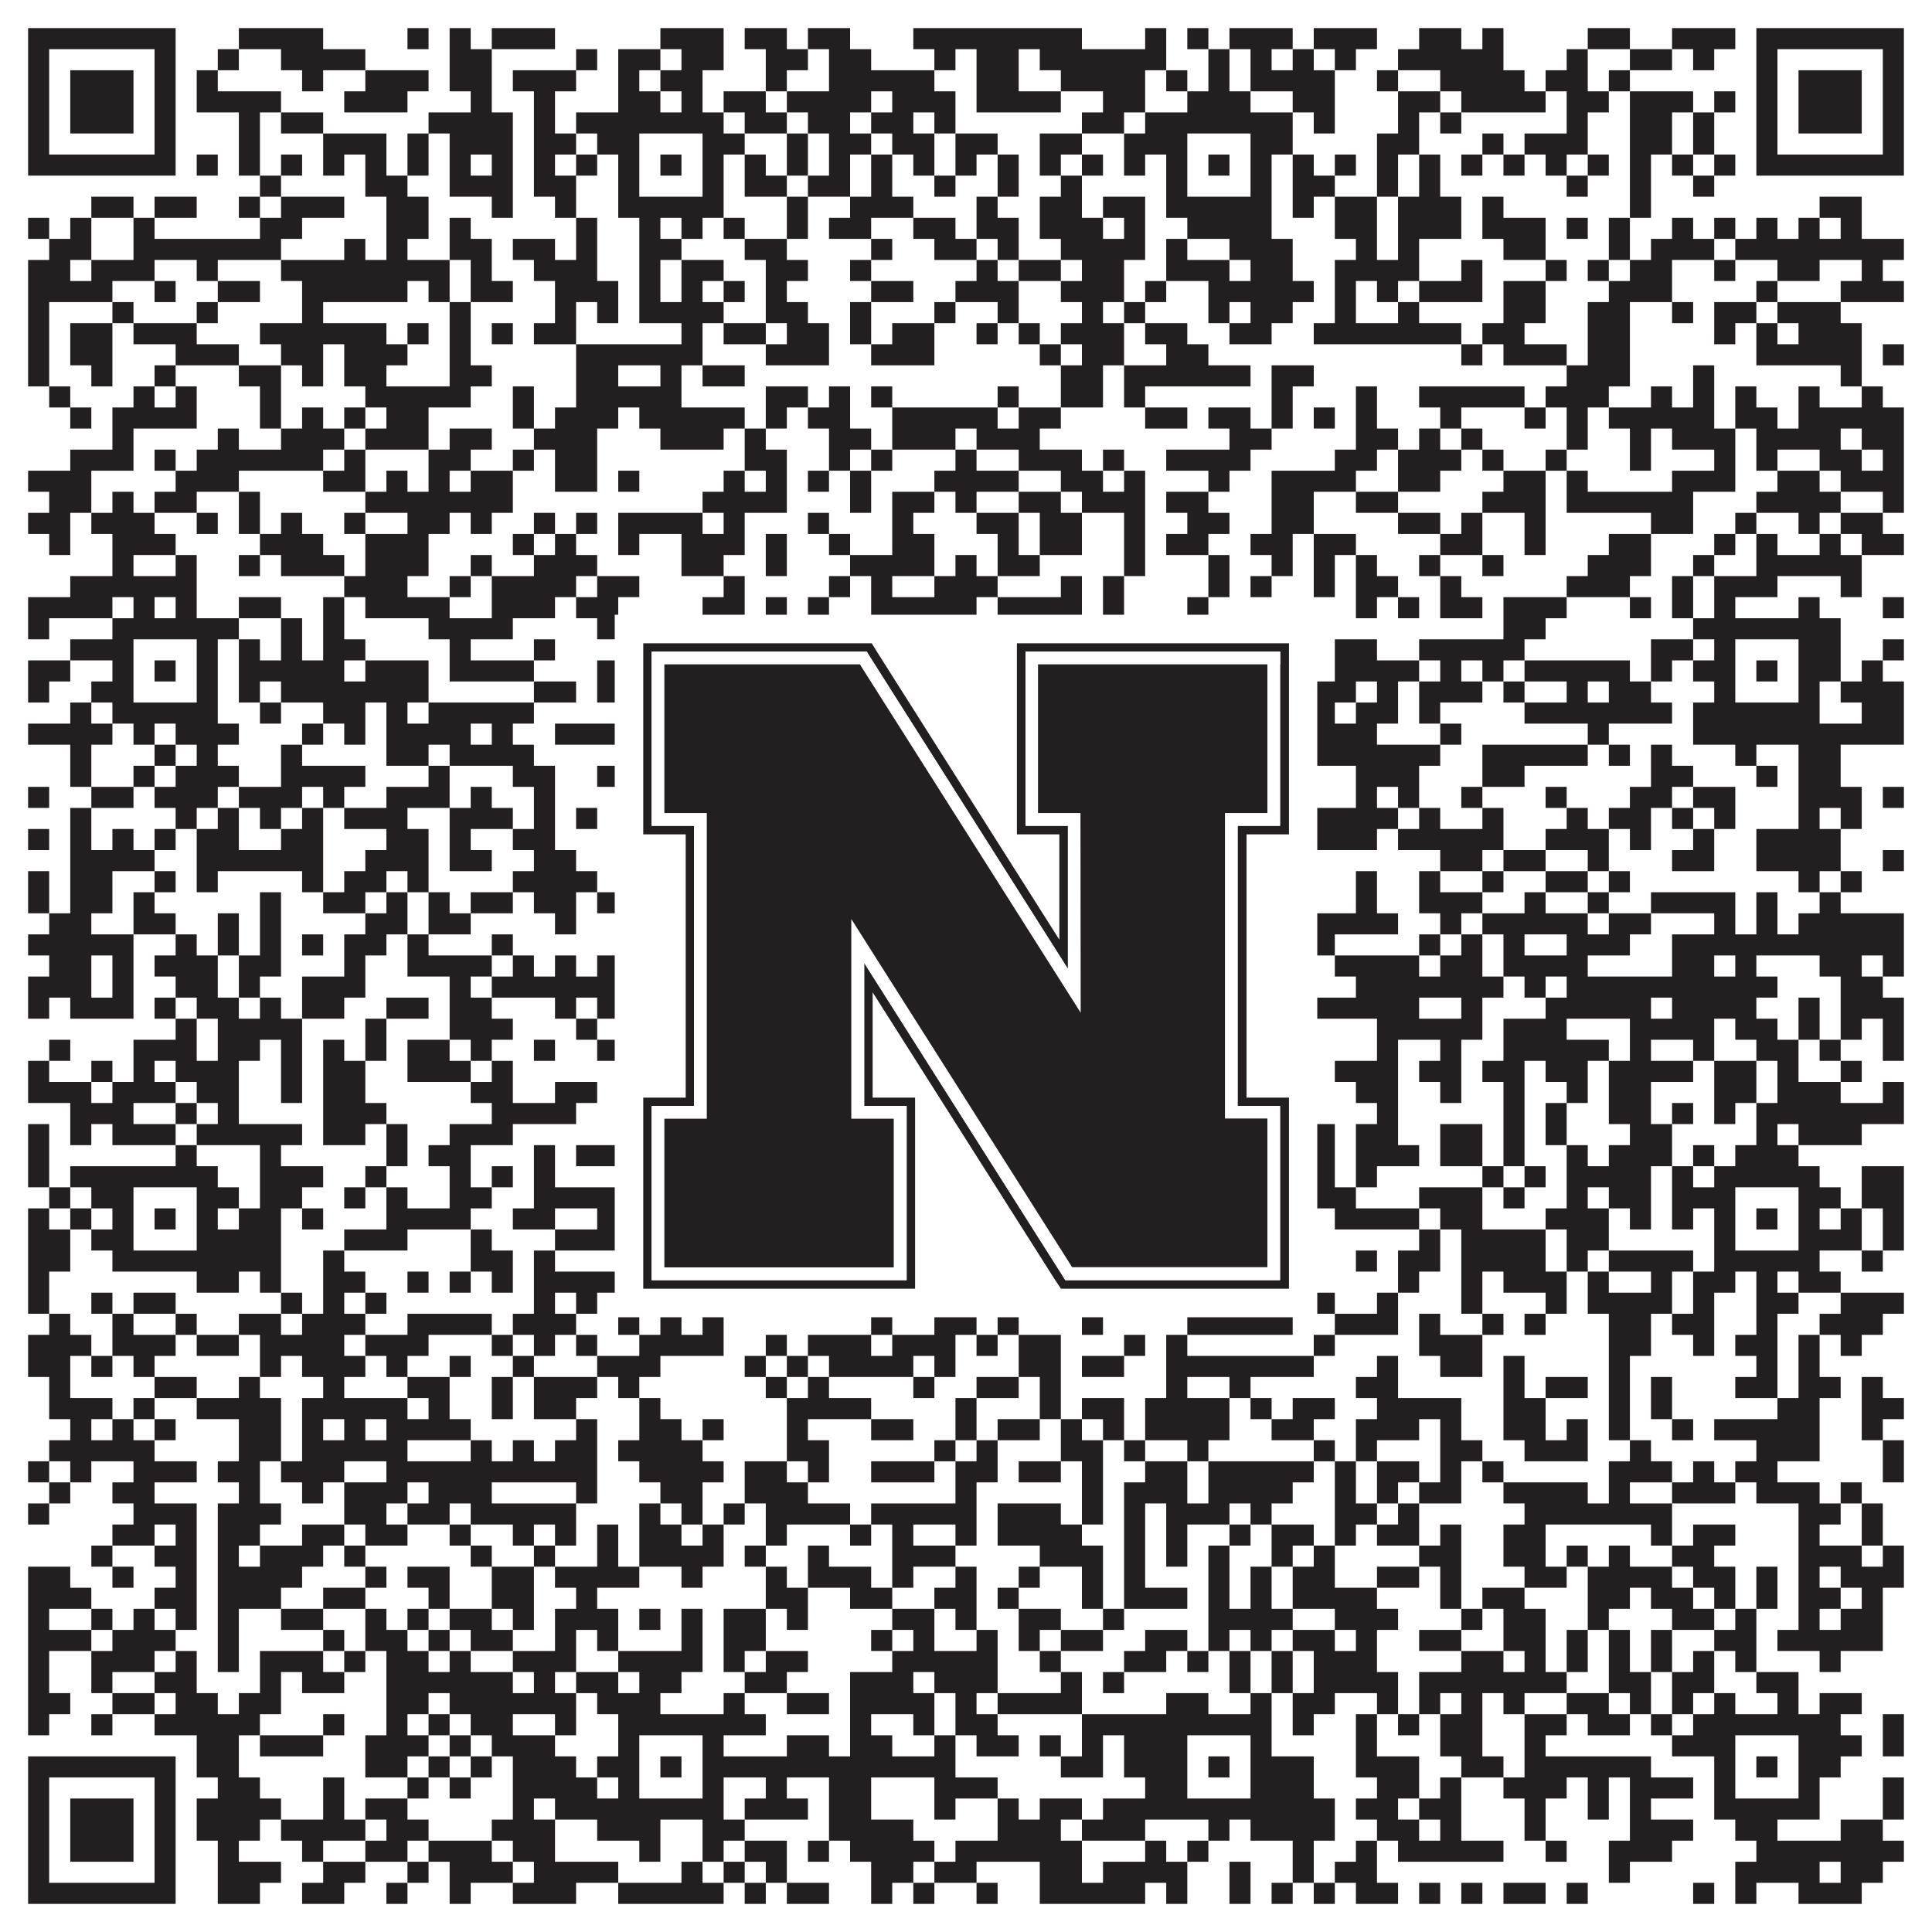 <?xml version="1.0"?>
<svg xmlns="http://www.w3.org/2000/svg" xmlns:xlink="http://www.w3.org/1999/xlink" version="1.1" width="1100px" height="1100px" viewBox="0 0 1100 1100"><rect x="0" y="0" width="1100" height="1100" fill="#ffffff" fill-opacity="1"/><path fill="#231f20" fill-opacity="1" d="M16,16L100,16L100,28L16,28ZM136,16L184,16L184,28L136,28ZM232,16L244,16L244,28L232,28ZM256,16L268,16L268,28L256,28ZM280,16L316,16L316,28L280,28ZM376,16L412,16L412,28L376,28ZM424,16L448,16L448,28L424,28ZM460,16L484,16L484,28L460,28ZM520,16L616,16L616,28L520,28ZM652,16L664,16L664,28L652,28ZM676,16L688,16L688,28L676,28ZM700,16L736,16L736,28L700,28ZM748,16L784,16L784,28L748,28ZM808,16L832,16L832,28L808,28ZM844,16L856,16L856,28L844,28ZM904,16L928,16L928,28L904,28ZM952,16L988,16L988,28L952,28ZM1000,16L1084,16L1084,28L1000,28ZM16,28L28,28L28,40L16,40ZM88,28L100,28L100,40L88,40ZM124,28L136,28L136,40L124,40ZM160,28L208,28L208,40L160,40ZM256,28L280,28L280,40L256,40ZM328,28L340,28L340,40L328,40ZM352,28L376,28L376,40L352,40ZM388,28L412,28L412,40L388,40ZM436,28L460,28L460,40L436,40ZM472,28L496,28L496,40L472,40ZM532,28L544,28L544,40L532,40ZM556,28L580,28L580,40L556,40ZM592,28L664,28L664,40L592,40ZM688,28L700,28L700,40L688,40ZM712,28L724,28L724,40L712,40ZM736,28L748,28L748,40L736,40ZM760,28L772,28L772,40L760,40ZM796,28L856,28L856,40L796,40ZM892,28L904,28L904,40L892,40ZM928,28L952,28L952,40L928,40ZM964,28L976,28L976,40L964,40ZM1000,28L1012,28L1012,40L1000,40ZM1072,28L1084,28L1084,40L1072,40ZM16,40L28,40L28,52L16,52ZM40,40L76,40L76,52L40,52ZM88,40L100,40L100,52L88,52ZM112,40L124,40L124,52L112,52ZM172,40L184,40L184,52L172,52ZM208,40L244,40L244,52L208,52ZM256,40L280,40L280,52L256,52ZM292,40L328,40L328,52L292,52ZM352,40L364,40L364,52L352,52ZM376,40L400,40L400,52L376,52ZM436,40L448,40L448,52L436,52ZM472,40L532,40L532,52L472,52ZM556,40L580,40L580,52L556,52ZM604,40L652,40L652,52L604,52ZM664,40L676,40L676,52L664,52ZM688,40L700,40L700,52L688,52ZM712,40L760,40L760,52L712,52ZM784,40L796,40L796,52L784,52ZM820,40L868,40L868,52L820,52ZM880,40L904,40L904,52L880,52ZM916,40L928,40L928,52L916,52ZM1000,40L1012,40L1012,52L1000,52ZM1024,40L1060,40L1060,52L1024,52ZM1072,40L1084,40L1084,52L1072,52ZM16,52L28,52L28,64L16,64ZM40,52L76,52L76,64L40,64ZM88,52L100,52L100,64L88,64ZM112,52L160,52L160,64L112,64ZM196,52L232,52L232,64L196,64ZM268,52L280,52L280,64L268,64ZM304,52L316,52L316,64L304,64ZM352,52L376,52L376,64L352,64ZM388,52L400,52L400,64L388,64ZM412,52L436,52L436,64L412,64ZM448,52L496,52L496,64L448,64ZM508,52L544,52L544,64L508,64ZM556,52L604,52L604,64L556,64ZM628,52L652,52L652,64L628,64ZM676,52L712,52L712,64L676,64ZM736,52L760,52L760,64L736,64ZM796,52L820,52L820,64L796,64ZM832,52L880,52L880,64L832,64ZM892,52L916,52L916,64L892,64ZM928,52L964,52L964,64L928,64ZM976,52L988,52L988,64L976,64ZM1000,52L1012,52L1012,64L1000,64ZM1024,52L1060,52L1060,64L1024,64ZM1072,52L1084,52L1084,64L1072,64ZM16,64L28,64L28,76L16,76ZM40,64L76,64L76,76L40,76ZM88,64L100,64L100,76L88,76ZM136,64L148,64L148,76L136,76ZM160,64L184,64L184,76L160,76ZM244,64L292,64L292,76L244,76ZM304,64L316,64L316,76L304,76ZM328,64L412,64L412,76L328,76ZM424,64L448,64L448,76L424,76ZM460,64L484,64L484,76L460,76ZM496,64L520,64L520,76L496,76ZM532,64L544,64L544,76L532,76ZM616,64L640,64L640,76L616,76ZM652,64L736,64L736,76L652,76ZM748,64L760,64L760,76L748,76ZM796,64L808,64L808,76L796,76ZM820,64L832,64L832,76L820,76ZM892,64L904,64L904,76L892,76ZM928,64L952,64L952,76L928,76ZM964,64L976,64L976,76L964,76ZM1000,64L1012,64L1012,76L1000,76ZM1024,64L1060,64L1060,76L1024,76ZM1072,64L1084,64L1084,76L1072,76ZM16,76L28,76L28,88L16,88ZM88,76L100,76L100,88L88,88ZM136,76L148,76L148,88L136,88ZM184,76L220,76L220,88L184,88ZM232,76L244,76L244,88L232,88ZM256,76L292,76L292,88L256,88ZM304,76L328,76L328,88L304,88ZM340,76L364,76L364,88L340,88ZM400,76L424,76L424,88L400,88ZM448,76L460,76L460,88L448,88ZM472,76L496,76L496,88L472,88ZM508,76L532,76L532,88L508,88ZM544,76L568,76L568,88L544,88ZM592,76L616,76L616,88L592,88ZM640,76L676,76L676,88L640,88ZM712,76L736,76L736,88L712,88ZM784,76L808,76L808,88L784,88ZM844,76L856,76L856,88L844,88ZM868,76L904,76L904,88L868,88ZM928,76L952,76L952,88L928,88ZM964,76L976,76L976,88L964,88ZM1000,76L1012,76L1012,88L1000,88ZM1072,76L1084,76L1084,88L1072,88ZM16,88L100,88L100,100L16,100ZM112,88L124,88L124,100L112,100ZM136,88L148,88L148,100L136,100ZM160,88L172,88L172,100L160,100ZM184,88L196,88L196,100L184,100ZM208,88L220,88L220,100L208,100ZM232,88L244,88L244,100L232,100ZM256,88L268,88L268,100L256,100ZM280,88L292,88L292,100L280,100ZM304,88L316,88L316,100L304,100ZM328,88L340,88L340,100L328,100ZM352,88L364,88L364,100L352,100ZM376,88L388,88L388,100L376,100ZM400,88L412,88L412,100L400,100ZM424,88L436,88L436,100L424,100ZM448,88L460,88L460,100L448,100ZM472,88L484,88L484,100L472,100ZM496,88L508,88L508,100L496,100ZM520,88L532,88L532,100L520,100ZM544,88L556,88L556,100L544,100ZM568,88L580,88L580,100L568,100ZM592,88L604,88L604,100L592,100ZM616,88L628,88L628,100L616,100ZM640,88L652,88L652,100L640,100ZM664,88L676,88L676,100L664,100ZM688,88L700,88L700,100L688,100ZM712,88L724,88L724,100L712,100ZM736,88L748,88L748,100L736,100ZM760,88L772,88L772,100L760,100ZM784,88L796,88L796,100L784,100ZM808,88L820,88L820,100L808,100ZM832,88L844,88L844,100L832,100ZM856,88L868,88L868,100L856,100ZM880,88L892,88L892,100L880,100ZM904,88L916,88L916,100L904,100ZM928,88L940,88L940,100L928,100ZM952,88L964,88L964,100L952,100ZM976,88L988,88L988,100L976,100ZM1000,88L1084,88L1084,100L1000,100ZM148,100L160,100L160,112L148,112ZM208,100L232,100L232,112L208,112ZM256,100L292,100L292,112L256,112ZM304,100L328,100L328,112L304,112ZM352,100L364,100L364,112L352,112ZM400,100L412,100L412,112L400,112ZM424,100L448,100L448,112L424,112ZM460,100L484,100L484,112L460,112ZM496,100L508,100L508,112L496,112ZM532,100L544,100L544,112L532,112ZM568,100L580,100L580,112L568,112ZM604,100L616,100L616,112L604,112ZM664,100L676,100L676,112L664,112ZM712,100L724,100L724,112L712,112ZM736,100L760,100L760,112L736,112ZM784,100L796,100L796,112L784,112ZM808,100L820,100L820,112L808,112ZM892,100L904,100L904,112L892,112ZM928,100L940,100L940,112L928,112ZM964,100L976,100L976,112L964,112ZM52,112L76,112L76,124L52,124ZM88,112L112,112L112,124L88,124ZM136,112L148,112L148,124L136,124ZM160,112L196,112L196,124L160,124ZM220,112L244,112L244,124L220,124ZM280,112L292,112L292,124L280,124ZM316,112L328,112L328,124L316,124ZM352,112L412,112L412,124L352,124ZM448,112L460,112L460,124L448,124ZM484,112L520,112L520,124L484,124ZM556,112L568,112L568,124L556,124ZM592,112L616,112L616,124L592,124ZM628,112L652,112L652,124L628,124ZM664,112L724,112L724,124L664,124ZM736,112L748,112L748,124L736,124ZM760,112L784,112L784,124L760,124ZM796,112L832,112L832,124L796,124ZM844,112L856,112L856,124L844,124ZM928,112L940,112L940,124L928,124ZM1036,112L1060,112L1060,124L1036,124ZM16,124L28,124L28,136L16,136ZM40,124L52,124L52,136L40,136ZM76,124L88,124L88,136L76,136ZM148,124L172,124L172,136L148,136ZM220,124L244,124L244,136L220,136ZM256,124L268,124L268,136L256,136ZM328,124L340,124L340,136L328,136ZM364,124L376,124L376,136L364,136ZM388,124L400,124L400,136L388,136ZM412,124L424,124L424,136L412,136ZM448,124L460,124L460,136L448,136ZM472,124L496,124L496,136L472,136ZM520,124L544,124L544,136L520,136ZM556,124L580,124L580,136L556,136ZM592,124L628,124L628,136L592,136ZM640,124L652,124L652,136L640,136ZM676,124L724,124L724,136L676,136ZM760,124L784,124L784,136L760,136ZM796,124L832,124L832,136L796,136ZM844,124L880,124L880,136L844,136ZM892,124L904,124L904,136L892,136ZM916,124L928,124L928,136L916,136ZM952,124L964,124L964,136L952,136ZM976,124L988,124L988,136L976,136ZM1000,124L1012,124L1012,136L1000,136ZM1024,124L1036,124L1036,136L1024,136ZM1048,124L1060,124L1060,136L1048,136ZM28,136L52,136L52,148L28,148ZM76,136L160,136L160,148L76,148ZM196,136L208,136L208,148L196,148ZM220,136L232,136L232,148L220,148ZM256,136L280,136L280,148L256,148ZM292,136L316,136L316,148L292,148ZM328,136L340,136L340,148L328,148ZM364,136L388,136L388,148L364,148ZM424,136L448,136L448,148L424,148ZM496,136L508,136L508,148L496,148ZM532,136L556,136L556,148L532,148ZM568,136L580,136L580,148L568,148ZM604,136L652,136L652,148L604,148ZM664,136L676,136L676,148L664,148ZM700,136L736,136L736,148L700,148ZM772,136L784,136L784,148L772,148ZM796,136L808,136L808,148L796,148ZM856,136L880,136L880,148L856,148ZM916,136L928,136L928,148L916,148ZM940,136L976,136L976,148L940,148ZM988,136L1084,136L1084,148L988,148ZM16,148L40,148L40,160L16,160ZM52,148L88,148L88,160L52,160ZM112,148L124,148L124,160L112,160ZM160,148L256,148L256,160L160,160ZM268,148L280,148L280,160L268,160ZM304,148L340,148L340,160L304,160ZM364,148L376,148L376,160L364,160ZM388,148L412,148L412,160L388,160ZM436,148L460,148L460,160L436,160ZM484,148L496,148L496,160L484,160ZM556,148L568,148L568,160L556,160ZM580,148L604,148L604,160L580,160ZM616,148L640,148L640,160L616,160ZM664,148L700,148L700,160L664,160ZM712,148L736,148L736,160L712,160ZM760,148L808,148L808,160L760,160ZM832,148L844,148L844,160L832,160ZM880,148L892,148L892,160L880,160ZM904,148L916,148L916,160L904,160ZM928,148L952,148L952,160L928,160ZM976,148L988,148L988,160L976,160ZM1012,148L1036,148L1036,160L1012,160ZM1060,148L1072,148L1072,160L1060,160ZM16,160L64,160L64,172L16,172ZM88,160L100,160L100,172L88,172ZM124,160L148,160L148,172L124,172ZM172,160L232,160L232,172L172,172ZM244,160L256,160L256,172L244,172ZM268,160L292,160L292,172L268,172ZM316,160L352,160L352,172L316,172ZM364,160L376,160L376,172L364,172ZM388,160L400,160L400,172L388,172ZM412,160L424,160L424,172L412,172ZM436,160L448,160L448,172L436,172ZM496,160L520,160L520,172L496,172ZM544,160L580,160L580,172L544,172ZM604,160L640,160L640,172L604,172ZM652,160L664,160L664,172L652,172ZM688,160L748,160L748,172L688,172ZM760,160L772,160L772,172L760,172ZM784,160L796,160L796,172L784,172ZM808,160L844,160L844,172L808,172ZM856,160L880,160L880,172L856,172ZM916,160L952,160L952,172L916,172ZM1000,160L1012,160L1012,172L1000,172ZM1048,160L1084,160L1084,172L1048,172ZM16,172L28,172L28,184L16,184ZM64,172L76,172L76,184L64,184ZM112,172L124,172L124,184L112,184ZM172,172L184,172L184,184L172,184ZM256,172L268,172L268,184L256,184ZM316,172L328,172L328,184L316,184ZM340,172L352,172L352,184L340,184ZM364,172L412,172L412,184L364,184ZM436,172L460,172L460,184L436,184ZM484,172L496,172L496,184L484,184ZM532,172L544,172L544,184L532,184ZM568,172L580,172L580,184L568,184ZM616,172L628,172L628,184L616,184ZM640,172L652,172L652,184L640,184ZM688,172L700,172L700,184L688,184ZM712,172L736,172L736,184L712,184ZM760,172L772,172L772,184L760,184ZM796,172L808,172L808,184L796,184ZM856,172L880,172L880,184L856,184ZM904,172L928,172L928,184L904,184ZM952,172L964,172L964,184L952,184ZM976,172L1000,172L1000,184L976,184ZM1012,172L1048,172L1048,184L1012,184ZM16,184L28,184L28,196L16,196ZM40,184L64,184L64,196L40,196ZM76,184L112,184L112,196L76,196ZM148,184L220,184L220,196L148,196ZM232,184L244,184L244,196L232,196ZM256,184L268,184L268,196L256,196ZM280,184L292,184L292,196L280,196ZM304,184L328,184L328,196L304,196ZM388,184L400,184L400,196L388,196ZM412,184L436,184L436,196L412,196ZM448,184L472,184L472,196L448,196ZM484,184L496,184L496,196L484,196ZM508,184L532,184L532,196L508,196ZM556,184L568,184L568,196L556,196ZM580,184L592,184L592,196L580,196ZM604,184L640,184L640,196L604,196ZM652,184L676,184L676,196L652,196ZM700,184L724,184L724,196L700,196ZM748,184L832,184L832,196L748,196ZM844,184L868,184L868,196L844,196ZM904,184L928,184L928,196L904,196ZM976,184L988,184L988,196L976,196ZM1000,184L1012,184L1012,196L1000,196ZM1024,184L1060,184L1060,196L1024,196ZM16,196L28,196L28,208L16,208ZM40,196L64,196L64,208L40,208ZM100,196L136,196L136,208L100,208ZM160,196L184,196L184,208L160,208ZM196,196L232,196L232,208L196,208ZM256,196L268,196L268,208L256,208ZM328,196L400,196L400,208L328,208ZM436,196L472,196L472,208L436,208ZM496,196L532,196L532,208L496,208ZM592,196L604,196L604,208L592,208ZM616,196L640,196L640,208L616,208ZM664,196L688,196L688,208L664,208ZM832,196L844,196L844,208L832,208ZM856,196L892,196L892,208L856,208ZM904,196L928,196L928,208L904,208ZM1000,196L1060,196L1060,208L1000,208ZM1072,196L1084,196L1084,208L1072,208ZM16,208L28,208L28,220L16,220ZM52,208L64,208L64,220L52,220ZM88,208L100,208L100,220L88,220ZM136,208L160,208L160,220L136,220ZM172,208L184,208L184,220L172,220ZM196,208L220,208L220,220L196,220ZM256,208L280,208L280,220L256,220ZM328,208L352,208L352,220L328,220ZM376,208L388,208L388,220L376,220ZM400,208L424,208L424,220L400,220ZM604,208L628,208L628,220L604,220ZM640,208L712,208L712,220L640,220ZM724,208L748,208L748,220L724,220ZM892,208L928,208L928,220L892,220ZM964,208L976,208L976,220L964,220ZM1048,208L1060,208L1060,220L1048,220ZM28,220L40,220L40,232L28,232ZM76,220L88,220L88,232L76,232ZM100,220L112,220L112,232L100,232ZM148,220L160,220L160,232L148,232ZM208,220L268,220L268,232L208,232ZM292,220L304,220L304,232L292,232ZM328,220L388,220L388,232L328,232ZM436,220L460,220L460,232L436,232ZM472,220L484,220L484,232L472,232ZM496,220L508,220L508,232L496,232ZM568,220L580,220L580,232L568,232ZM604,220L628,220L628,232L604,232ZM640,220L652,220L652,232L640,232ZM724,220L736,220L736,232L724,232ZM772,220L784,220L784,232L772,232ZM808,220L868,220L868,232L808,232ZM880,220L916,220L916,232L880,232ZM940,220L952,220L952,232L940,232ZM964,220L976,220L976,232L964,232ZM988,220L1000,220L1000,232L988,232ZM1024,220L1036,220L1036,232L1024,232ZM1060,220L1072,220L1072,232L1060,232ZM40,232L52,232L52,244L40,244ZM64,232L112,232L112,244L64,244ZM148,232L160,232L160,244L148,244ZM172,232L184,232L184,244L172,244ZM196,232L208,232L208,244L196,244ZM220,232L244,232L244,244L220,244ZM292,232L304,232L304,244L292,244ZM316,232L352,232L352,244L316,244ZM364,232L424,232L424,244L364,244ZM436,232L448,232L448,244L436,244ZM460,232L484,232L484,244L460,244ZM508,232L568,232L568,244L508,244ZM580,232L604,232L604,244L580,244ZM652,232L676,232L676,244L652,244ZM688,232L712,232L712,244L688,244ZM724,232L736,232L736,244L724,244ZM748,232L760,232L760,244L748,244ZM772,232L784,232L784,244L772,244ZM820,232L832,232L832,244L820,244ZM868,232L880,232L880,244L868,244ZM892,232L904,232L904,244L892,244ZM916,232L976,232L976,244L916,244ZM988,232L1012,232L1012,244L988,244ZM1024,232L1084,232L1084,244L1024,244ZM64,244L76,244L76,256L64,256ZM124,244L136,244L136,256L124,256ZM160,244L196,244L196,256L160,256ZM208,244L244,244L244,256L208,256ZM256,244L280,244L280,256L256,256ZM304,244L340,244L340,256L304,256ZM376,244L412,244L412,256L376,256ZM424,244L436,244L436,256L424,256ZM472,244L496,244L496,256L472,256ZM508,244L544,244L544,256L508,256ZM556,244L592,244L592,256L556,256ZM700,244L724,244L724,256L700,256ZM772,244L796,244L796,256L772,256ZM808,244L820,244L820,256L808,256ZM832,244L844,244L844,256L832,256ZM892,244L904,244L904,256L892,256ZM928,244L940,244L940,256L928,256ZM952,244L988,244L988,256L952,256ZM1000,244L1048,244L1048,256L1000,256ZM1060,244L1084,244L1084,256L1060,256ZM40,256L76,256L76,268L40,268ZM88,256L100,256L100,268L88,268ZM112,256L184,256L184,268L112,268ZM196,256L208,256L208,268L196,268ZM244,256L268,256L268,268L244,268ZM292,256L304,256L304,268L292,268ZM316,256L340,256L340,268L316,268ZM424,256L448,256L448,268L424,268ZM472,256L484,256L484,268L472,268ZM496,256L508,256L508,268L496,268ZM544,256L556,256L556,268L544,268ZM580,256L616,256L616,268L580,268ZM628,256L640,256L640,268L628,268ZM664,256L712,256L712,268L664,268ZM760,256L784,256L784,268L760,268ZM796,256L832,256L832,268L796,268ZM844,256L856,256L856,268L844,268ZM880,256L892,256L892,268L880,268ZM928,256L940,256L940,268L928,268ZM976,256L988,256L988,268L976,268ZM1000,256L1012,256L1012,268L1000,268ZM1036,256L1060,256L1060,268L1036,268ZM1072,256L1084,256L1084,268L1072,268ZM16,268L52,268L52,280L16,280ZM100,268L136,268L136,280L100,280ZM184,268L208,268L208,280L184,280ZM220,268L232,268L232,280L220,280ZM244,268L256,268L256,280L244,280ZM268,268L292,268L292,280L268,280ZM316,268L340,268L340,280L316,280ZM352,268L364,268L364,280L352,280ZM412,268L424,268L424,280L412,280ZM436,268L448,268L448,280L436,280ZM460,268L472,268L472,280L460,280ZM484,268L496,268L496,280L484,280ZM532,268L580,268L580,280L532,280ZM604,268L628,268L628,280L604,280ZM640,268L652,268L652,280L640,280ZM688,268L700,268L700,280L688,280ZM724,268L772,268L772,280L724,280ZM796,268L820,268L820,280L796,280ZM856,268L880,268L880,280L856,280ZM892,268L904,268L904,280L892,280ZM952,268L988,268L988,280L952,280ZM1012,268L1036,268L1036,280L1012,280ZM1048,268L1084,268L1084,280L1048,280ZM28,280L52,280L52,292L28,292ZM64,280L76,280L76,292L64,292ZM88,280L112,280L112,292L88,292ZM136,280L148,280L148,292L136,292ZM208,280L292,280L292,292L208,292ZM400,280L448,280L448,292L400,292ZM484,280L496,280L496,292L484,292ZM508,280L532,280L532,292L508,292ZM544,280L556,280L556,292L544,292ZM580,280L604,280L604,292L580,292ZM616,280L652,280L652,292L616,292ZM664,280L688,280L688,292L664,292ZM724,280L748,280L748,292L724,292ZM772,280L796,280L796,292L772,292ZM844,280L880,280L880,292L844,292ZM892,280L964,280L964,292L892,292ZM1000,280L1048,280L1048,292L1000,292ZM1072,280L1084,280L1084,292L1072,292ZM16,292L40,292L40,304L16,304ZM52,292L88,292L88,304L52,304ZM112,292L124,292L124,304L112,304ZM136,292L148,292L148,304L136,304ZM160,292L172,292L172,304L160,304ZM196,292L208,292L208,304L196,304ZM232,292L256,292L256,304L232,304ZM268,292L280,292L280,304L268,304ZM304,292L316,292L316,304L304,304ZM328,292L340,292L340,304L328,304ZM352,292L400,292L400,304L352,304ZM412,292L424,292L424,304L412,304ZM460,292L472,292L472,304L460,304ZM508,292L520,292L520,304L508,304ZM556,292L580,292L580,304L556,304ZM592,292L616,292L616,304L592,304ZM640,292L652,292L652,304L640,304ZM676,292L700,292L700,304L676,304ZM724,292L748,292L748,304L724,304ZM796,292L820,292L820,304L796,304ZM832,292L844,292L844,304L832,304ZM868,292L880,292L880,304L868,304ZM940,292L964,292L964,304L940,304ZM988,292L1000,292L1000,304L988,304ZM1024,292L1036,292L1036,304L1024,304ZM1048,292L1072,292L1072,304L1048,304ZM28,304L40,304L40,316L28,316ZM64,304L100,304L100,316L64,316ZM148,304L184,304L184,316L148,316ZM208,304L244,304L244,316L208,316ZM292,304L304,304L304,316L292,316ZM316,304L328,304L328,316L316,316ZM352,304L364,304L364,316L352,316ZM388,304L424,304L424,316L388,316ZM436,304L448,304L448,316L436,316ZM472,304L484,304L484,316L472,316ZM508,304L532,304L532,316L508,316ZM568,304L580,304L580,316L568,316ZM592,304L616,304L616,316L592,316ZM640,304L652,304L652,316L640,316ZM664,304L688,304L688,316L664,316ZM712,304L736,304L736,316L712,316ZM748,304L772,304L772,316L748,316ZM820,304L844,304L844,316L820,316ZM868,304L880,304L880,316L868,316ZM916,304L940,304L940,316L916,316ZM976,304L988,304L988,316L976,316ZM1000,304L1012,304L1012,316L1000,316ZM1036,304L1048,304L1048,316L1036,316ZM1060,304L1084,304L1084,316L1060,316ZM64,316L76,316L76,328L64,328ZM100,316L112,316L112,328L100,328ZM136,316L148,316L148,328L136,328ZM160,316L196,316L196,328L160,328ZM208,316L244,316L244,328L208,328ZM268,316L280,316L280,328L268,328ZM304,316L340,316L340,328L304,328ZM388,316L412,316L412,328L388,328ZM436,316L448,316L448,328L436,328ZM484,316L532,316L532,328L484,328ZM544,316L556,316L556,328L544,328ZM568,316L592,316L592,328L568,328ZM640,316L652,316L652,328L640,328ZM688,316L700,316L700,328L688,328ZM724,316L736,316L736,328L724,328ZM748,316L760,316L760,328L748,328ZM772,316L784,316L784,328L772,328ZM808,316L820,316L820,328L808,328ZM844,316L856,316L856,328L844,328ZM904,316L940,316L940,328L904,328ZM964,316L976,316L976,328L964,328ZM1000,316L1060,316L1060,328L1000,328ZM40,328L112,328L112,340L40,340ZM196,328L232,328L232,340L196,340ZM256,328L268,328L268,340L256,340ZM280,328L328,328L328,340L280,340ZM340,328L364,328L364,340L340,340ZM412,328L424,328L424,340L412,340ZM472,328L484,328L484,340L472,340ZM496,328L508,328L508,340L496,340ZM532,328L568,328L568,340L532,340ZM604,328L616,328L616,340L604,340ZM628,328L640,328L640,340L628,340ZM688,328L700,328L700,340L688,340ZM712,328L724,328L724,340L712,340ZM748,328L760,328L760,340L748,340ZM772,328L796,328L796,340L772,340ZM820,328L832,328L832,340L820,340ZM892,328L928,328L928,340L892,340ZM952,328L964,328L964,340L952,340ZM976,328L1012,328L1012,340L976,340ZM1048,328L1060,328L1060,340L1048,340ZM16,340L64,340L64,352L16,352ZM76,340L88,340L88,352L76,352ZM100,340L112,340L112,352L100,352ZM136,340L160,340L160,352L136,352ZM184,340L196,340L196,352L184,352ZM208,340L256,340L256,352L208,352ZM280,340L316,340L316,352L280,352ZM328,340L352,340L352,352L328,352ZM400,340L424,340L424,352L400,352ZM436,340L448,340L448,352L436,352ZM460,340L472,340L472,352L460,352ZM496,340L556,340L556,352L496,352ZM568,340L616,340L616,352L568,352ZM628,340L640,340L640,352L628,352ZM676,340L688,340L688,352L676,352ZM772,340L784,340L784,352L772,352ZM796,340L808,340L808,352L796,352ZM820,340L844,340L844,352L820,352ZM856,340L892,340L892,352L856,352ZM928,340L940,340L940,352L928,352ZM952,340L964,340L964,352L952,352ZM976,340L988,340L988,352L976,352ZM1024,340L1036,340L1036,352L1024,352ZM1072,340L1084,340L1084,352L1072,352ZM16,352L28,352L28,364L16,364ZM64,352L136,352L136,364L64,364ZM160,352L172,352L172,364L160,364ZM184,352L196,352L196,364L184,364ZM244,352L292,352L292,364L244,364ZM340,352L412,352L412,364L340,364ZM424,352L436,352L436,364L424,364ZM448,352L460,352L460,364L448,364ZM484,352L520,352L520,364L484,364ZM532,352L556,352L556,364L532,364ZM580,352L592,352L592,364L580,364ZM604,352L616,352L616,364L604,364ZM664,352L748,352L748,364L664,364ZM856,352L880,352L880,364L856,364ZM964,352L1048,352L1048,364L964,364ZM40,364L76,364L76,376L40,376ZM112,364L124,364L124,376L112,376ZM136,364L148,364L148,376L136,376ZM160,364L172,364L172,376L160,376ZM184,364L208,364L208,376L184,376ZM256,364L268,364L268,376L256,376ZM304,364L316,364L316,376L304,376ZM352,364L364,364L364,376L352,376ZM400,364L460,364L460,376L400,376ZM520,364L544,364L544,376L520,376ZM556,364L568,364L568,376L556,376ZM604,364L616,364L616,376L604,376ZM628,364L640,364L640,376L628,376ZM652,364L676,364L676,376L652,376ZM712,364L736,364L736,376L712,376ZM760,364L784,364L784,376L760,376ZM808,364L868,364L868,376L808,376ZM940,364L964,364L964,376L940,376ZM976,364L988,364L988,376L976,376ZM1024,364L1048,364L1048,376L1024,376ZM1072,364L1084,364L1084,376L1072,376ZM16,376L40,376L40,388L16,388ZM64,376L76,376L76,388L64,388ZM88,376L100,376L100,388L88,388ZM112,376L124,376L124,388L112,388ZM136,376L196,376L196,388L136,388ZM208,376L244,376L244,388L208,388ZM256,376L304,376L304,388L256,388ZM340,376L364,376L364,388L340,388ZM376,376L388,376L388,388L376,388ZM400,376L412,376L412,388L400,388ZM436,376L448,376L448,388L436,388ZM460,376L532,376L532,388L460,388ZM544,376L568,376L568,388L544,388ZM580,376L604,376L604,388L580,388ZM616,376L640,376L640,388L616,388ZM664,376L676,376L676,388L664,388ZM688,376L700,376L700,388L688,388ZM712,376L736,376L736,388L712,388ZM760,376L808,376L808,388L760,388ZM820,376L832,376L832,388L820,388ZM844,376L856,376L856,388L844,388ZM868,376L928,376L928,388L868,388ZM940,376L952,376L952,388L940,388ZM964,376L988,376L988,388L964,388ZM1000,376L1012,376L1012,388L1000,388ZM1024,376L1048,376L1048,388L1024,388ZM1060,376L1072,376L1072,388L1060,388ZM16,388L28,388L28,400L16,400ZM52,388L76,388L76,400L52,400ZM112,388L124,388L124,400L112,400ZM136,388L148,388L148,400L136,400ZM160,388L244,388L244,400L160,400ZM304,388L328,388L328,400L304,400ZM340,388L364,388L364,400L340,400ZM400,388L436,388L436,400L400,400ZM472,388L508,388L508,400L472,400ZM520,388L556,388L556,400L520,400ZM568,388L580,388L580,400L568,400ZM604,388L616,388L616,400L604,400ZM628,388L640,388L640,400L628,400ZM652,388L676,388L676,400L652,400ZM712,388L772,388L772,400L712,400ZM784,388L796,388L796,400L784,400ZM808,388L844,388L844,400L808,400ZM856,388L868,388L868,400L856,400ZM892,388L904,388L904,400L892,400ZM916,388L940,388L940,400L916,400ZM976,388L988,388L988,400L976,400ZM1024,388L1036,388L1036,400L1024,400ZM1048,388L1084,388L1084,400L1048,400ZM40,400L52,400L52,412L40,412ZM64,400L124,400L124,412L64,412ZM148,400L160,400L160,412L148,412ZM184,400L208,400L208,412L184,412ZM220,400L232,400L232,412L220,412ZM244,400L304,400L304,412L244,412ZM352,400L412,400L412,412L352,412ZM424,400L436,400L436,412L424,412ZM448,400L460,400L460,412L448,412ZM472,400L484,400L484,412L472,412ZM496,400L532,400L532,412L496,412ZM544,400L556,400L556,412L544,412ZM568,400L592,400L592,412L568,412ZM604,400L640,400L640,412L604,412ZM652,400L724,400L724,412L652,412ZM736,400L760,400L760,412L736,412ZM772,400L796,400L796,412L772,412ZM808,400L820,400L820,412L808,412ZM868,400L952,400L952,412L868,412ZM964,400L1036,400L1036,412L964,412ZM1060,400L1084,400L1084,412L1060,412ZM16,412L64,412L64,424L16,424ZM76,412L88,412L88,424L76,424ZM100,412L136,412L136,424L100,424ZM172,412L184,412L184,424L172,424ZM196,412L208,412L208,424L196,424ZM220,412L268,412L268,424L220,424ZM280,412L292,412L292,424L280,424ZM316,412L400,412L400,424L316,424ZM412,412L448,412L448,424L412,424ZM460,412L472,412L472,424L460,424ZM484,412L508,412L508,424L484,424ZM520,412L544,412L544,424L520,424ZM556,412L568,412L568,424L556,424ZM592,412L604,412L604,424L592,424ZM616,412L628,412L628,424L616,424ZM652,412L664,412L664,424L652,424ZM688,412L736,412L736,424L688,424ZM748,412L784,412L784,424L748,424ZM820,412L832,412L832,424L820,424ZM904,412L916,412L916,424L904,424ZM964,412L1084,412L1084,424L964,424ZM40,424L52,424L52,436L40,436ZM88,424L100,424L100,436L88,436ZM112,424L124,424L124,436L112,436ZM160,424L172,424L172,436L160,436ZM220,424L244,424L244,436L220,436ZM256,424L304,424L304,436L256,436ZM364,424L376,424L376,436L364,436ZM400,424L412,424L412,436L400,436ZM424,424L436,424L436,436L424,436ZM448,424L460,424L460,436L448,436ZM508,424L520,424L520,436L508,436ZM532,424L568,424L568,436L532,436ZM580,424L592,424L592,436L580,436ZM604,424L640,424L640,436L604,436ZM652,424L664,424L664,436L652,436ZM688,424L712,424L712,436L688,436ZM724,424L820,424L820,436L724,436ZM844,424L904,424L904,436L844,436ZM916,424L928,424L928,436L916,436ZM940,424L952,424L952,436L940,436ZM988,424L1000,424L1000,436L988,436ZM1024,424L1048,424L1048,436L1024,436ZM40,436L52,436L52,448L40,448ZM76,436L88,436L88,448L76,448ZM100,436L136,436L136,448L100,448ZM160,436L208,436L208,448L160,448ZM244,436L256,436L256,448L244,448ZM292,436L316,436L316,448L292,448ZM340,436L352,436L352,448L340,448ZM376,436L388,436L388,448L376,448ZM400,436L412,436L412,448L400,448ZM424,436L460,436L460,448L424,448ZM472,436L532,436L532,448L472,448ZM544,436L580,436L580,448L544,448ZM640,436L700,436L700,448L640,448ZM736,436L748,436L748,448L736,448ZM772,436L808,436L808,448L772,448ZM844,436L868,436L868,448L844,448ZM940,436L964,436L964,448L940,448ZM1000,436L1012,436L1012,448L1000,448ZM1024,436L1048,436L1048,448L1024,448ZM16,448L28,448L28,460L16,460ZM52,448L76,448L76,460L52,460ZM88,448L124,448L124,460L88,460ZM136,448L172,448L172,460L136,460ZM184,448L196,448L196,460L184,460ZM220,448L256,448L256,460L220,460ZM268,448L280,448L280,460L268,460ZM304,448L316,448L316,460L304,460ZM352,448L364,448L364,460L352,460ZM388,448L400,448L400,460L388,460ZM436,448L448,448L448,460L436,460ZM460,448L472,448L472,460L460,460ZM508,448L556,448L556,460L508,460ZM580,448L592,448L592,460L580,460ZM664,448L676,448L676,460L664,460ZM724,448L736,448L736,460L724,460ZM772,448L784,448L784,460L772,460ZM796,448L808,448L808,460L796,460ZM832,448L844,448L844,460L832,460ZM880,448L892,448L892,460L880,460ZM928,448L952,448L952,460L928,460ZM964,448L988,448L988,460L964,460ZM1024,448L1060,448L1060,460L1024,460ZM1072,448L1084,448L1084,460L1072,460ZM40,460L52,460L52,472L40,472ZM100,460L112,460L112,472L100,472ZM124,460L136,460L136,472L124,472ZM148,460L160,460L160,472L148,472ZM172,460L184,460L184,472L172,472ZM196,460L232,460L232,472L196,472ZM256,460L292,460L292,472L256,472ZM304,460L316,460L316,472L304,472ZM328,460L340,460L340,472L328,472ZM376,460L400,460L400,472L376,472ZM436,460L472,460L472,472L436,472ZM496,460L520,460L520,472L496,472ZM532,460L544,460L544,472L532,472ZM592,460L616,460L616,472L592,472ZM628,460L640,460L640,472L628,472ZM652,460L664,460L664,472L652,472ZM676,460L688,460L688,472L676,472ZM700,460L712,460L712,472L700,472ZM748,460L796,460L796,472L748,472ZM808,460L820,460L820,472L808,472ZM844,460L856,460L856,472L844,472ZM892,460L904,460L904,472L892,472ZM916,460L940,460L940,472L916,472ZM952,460L964,460L964,472L952,472ZM976,460L988,460L988,472L976,472ZM1024,460L1036,460L1036,472L1024,472ZM1048,460L1060,460L1060,472L1048,472ZM16,472L28,472L28,484L16,484ZM40,472L52,472L52,484L40,484ZM64,472L76,472L76,484L64,484ZM88,472L100,472L100,484L88,484ZM112,472L136,472L136,484L112,484ZM160,472L184,472L184,484L160,484ZM220,472L244,472L244,484L220,484ZM256,472L268,472L268,484L256,484ZM292,472L316,472L316,484L292,484ZM400,472L412,472L412,484L400,484ZM424,472L448,472L448,484L424,484ZM472,472L496,472L496,484L472,484ZM508,472L520,472L520,484L508,484ZM532,472L544,472L544,484L532,484ZM640,472L688,472L688,484L640,484ZM712,472L724,472L724,484L712,484ZM736,472L784,472L784,484L736,484ZM796,472L856,472L856,484L796,484ZM880,472L916,472L916,484L880,484ZM928,472L940,472L940,484L928,484ZM964,472L976,472L976,484L964,484ZM1000,472L1048,472L1048,484L1000,484ZM40,484L88,484L88,496L40,496ZM112,484L184,484L184,496L112,496ZM208,484L244,484L244,496L208,496ZM256,484L280,484L280,496L256,496ZM304,484L328,484L328,496L304,496ZM376,484L388,484L388,496L376,496ZM400,484L412,484L412,496L400,496ZM424,484L448,484L448,496L424,496ZM460,484L484,484L484,496L460,496ZM520,484L532,484L532,496L520,496ZM568,484L604,484L604,496L568,496ZM628,484L664,484L664,496L628,496ZM688,484L700,484L700,496L688,496ZM712,484L736,484L736,496L712,496ZM820,484L844,484L844,496L820,496ZM856,484L880,484L880,496L856,496ZM904,484L916,484L916,496L904,496ZM952,484L976,484L976,496L952,496ZM1000,484L1048,484L1048,496L1000,496ZM1072,484L1084,484L1084,496L1072,496ZM16,496L28,496L28,508L16,508ZM40,496L64,496L64,508L40,508ZM88,496L100,496L100,508L88,508ZM112,496L124,496L124,508L112,508ZM172,496L184,496L184,508L172,508ZM196,496L220,496L220,508L196,508ZM232,496L244,496L244,508L232,508ZM292,496L340,496L340,508L292,508ZM352,496L364,496L364,508L352,508ZM376,496L472,496L472,508L376,508ZM484,496L496,496L496,508L484,508ZM556,496L568,496L568,508L556,508ZM580,496L592,496L592,508L580,508ZM616,496L628,496L628,508L616,508ZM664,496L700,496L700,508L664,508ZM736,496L748,496L748,508L736,508ZM772,496L784,496L784,508L772,508ZM808,496L820,496L820,508L808,508ZM844,496L856,496L856,508L844,508ZM880,496L904,496L904,508L880,508ZM916,496L928,496L928,508L916,508ZM1024,496L1036,496L1036,508L1024,508ZM1048,496L1060,496L1060,508L1048,508ZM16,508L28,508L28,520L16,520ZM40,508L64,508L64,520L40,520ZM76,508L88,508L88,520L76,520ZM148,508L160,508L160,520L148,520ZM184,508L208,508L208,520L184,520ZM220,508L232,508L232,520L220,520ZM244,508L256,508L256,520L244,520ZM268,508L292,508L292,520L268,520ZM304,508L328,508L328,520L304,520ZM340,508L376,508L376,520L340,520ZM388,508L412,508L412,520L388,520ZM424,508L436,508L436,520L424,520ZM472,508L508,508L508,520L472,520ZM532,508L556,508L556,520L532,520ZM628,508L640,508L640,520L628,520ZM676,508L700,508L700,520L676,520ZM712,508L736,508L736,520L712,520ZM772,508L784,508L784,520L772,520ZM808,508L844,508L844,520L808,520ZM868,508L880,508L880,520L868,520ZM904,508L916,508L916,520L904,520ZM940,508L988,508L988,520L940,520ZM1000,508L1012,508L1012,520L1000,520ZM1036,508L1048,508L1048,520L1036,520ZM28,520L52,520L52,532L28,532ZM76,520L100,520L100,532L76,532ZM124,520L136,520L136,532L124,532ZM148,520L160,520L160,532L148,532ZM208,520L232,520L232,532L208,532ZM244,520L268,520L268,532L244,532ZM316,520L328,520L328,532L316,532ZM352,520L388,520L388,532L352,532ZM436,520L448,520L448,532L436,532ZM460,520L496,520L496,532L460,532ZM508,520L520,520L520,532L508,532ZM592,520L616,520L616,532L592,532ZM628,520L640,520L640,532L628,532ZM652,520L664,520L664,532L652,532ZM688,520L712,520L712,532L688,532ZM724,520L736,520L736,532L724,532ZM748,520L796,520L796,532L748,532ZM820,520L832,520L832,532L820,532ZM844,520L904,520L904,532L844,532ZM916,520L940,520L940,532L916,532ZM976,520L988,520L988,532L976,532ZM1000,520L1012,520L1012,532L1000,532ZM1024,520L1084,520L1084,532L1024,532ZM16,532L76,532L76,544L16,544ZM100,532L112,532L112,544L100,544ZM124,532L136,532L136,544L124,544ZM148,532L160,532L160,544L148,544ZM172,532L184,532L184,544L172,544ZM196,532L220,532L220,544L196,544ZM232,532L244,532L244,544L232,544ZM280,532L292,532L292,544L280,544ZM376,532L484,532L484,544L376,544ZM508,532L520,532L520,544L508,544ZM556,532L568,532L568,544L556,544ZM580,532L592,532L592,544L580,544ZM604,532L616,532L616,544L604,544ZM628,532L664,532L664,544L628,544ZM676,532L724,532L724,544L676,544ZM748,532L760,532L760,544L748,544ZM808,532L820,532L820,544L808,544ZM832,532L844,532L844,544L832,544ZM856,532L868,532L868,544L856,544ZM892,532L928,532L928,544L892,544ZM952,532L1084,532L1084,544L952,544ZM28,544L52,544L52,556L28,556ZM64,544L76,544L76,556L64,556ZM88,544L124,544L124,556L88,556ZM136,544L160,544L160,556L136,556ZM196,544L208,544L208,556L196,556ZM232,544L280,544L280,556L232,556ZM292,544L304,544L304,556L292,556ZM316,544L328,544L328,556L316,556ZM340,544L376,544L376,556L340,556ZM400,544L412,544L412,556L400,556ZM436,544L448,544L448,556L436,556ZM508,544L544,544L544,556L508,556ZM580,544L628,544L628,556L580,556ZM676,544L688,544L688,556L676,556ZM712,544L724,544L724,556L712,556ZM736,544L748,544L748,556L736,556ZM760,544L808,544L808,556L760,556ZM820,544L844,544L844,556L820,556ZM856,544L904,544L904,556L856,556ZM952,544L976,544L976,556L952,556ZM988,544L1000,544L1000,556L988,556ZM1036,544L1060,544L1060,556L1036,556ZM1072,544L1084,544L1084,556L1072,556ZM16,556L52,556L52,568L16,568ZM64,556L76,556L76,568L64,568ZM100,556L124,556L124,568L100,568ZM136,556L148,556L148,568L136,568ZM172,556L208,556L208,568L172,568ZM256,556L268,556L268,568L256,568ZM280,556L364,556L364,568L280,568ZM400,556L412,556L412,568L400,568ZM424,556L436,556L436,568L424,568ZM472,556L484,556L484,568L472,568ZM496,556L520,556L520,568L496,568ZM544,556L568,556L568,568L544,568ZM640,556L652,556L652,568L640,568ZM676,556L688,556L688,568L676,568ZM724,556L736,556L736,568L724,568ZM772,556L856,556L856,568L772,568ZM868,556L880,556L880,568L868,568ZM892,556L1012,556L1012,568L892,568ZM1048,556L1072,556L1072,568L1048,568ZM16,568L28,568L28,580L16,580ZM40,568L76,568L76,580L40,580ZM88,568L100,568L100,580L88,580ZM112,568L136,568L136,580L112,580ZM148,568L160,568L160,580L148,580ZM172,568L196,568L196,580L172,580ZM220,568L244,568L244,580L220,580ZM256,568L280,568L280,580L256,580ZM316,568L328,568L328,580L316,580ZM340,568L352,568L352,580L340,580ZM388,568L436,568L436,580L388,580ZM496,568L532,568L532,580L496,580ZM544,568L556,568L556,580L544,580ZM628,568L652,568L652,580L628,580ZM676,568L688,568L688,580L676,580ZM724,568L736,568L736,580L724,580ZM748,568L808,568L808,580L748,580ZM832,568L844,568L844,580L832,580ZM880,568L940,568L940,580L880,580ZM952,568L1000,568L1000,580L952,580ZM1024,568L1036,568L1036,580L1024,580ZM1048,568L1084,568L1084,580L1048,580ZM100,580L112,580L112,592L100,592ZM124,580L172,580L172,592L124,592ZM208,580L220,580L220,592L208,592ZM256,580L292,580L292,592L256,592ZM328,580L340,580L340,592L328,592ZM352,580L364,580L364,592L352,592ZM376,580L388,580L388,592L376,592ZM400,580L412,580L412,592L400,592ZM448,580L460,580L460,592L448,592ZM484,580L520,580L520,592L484,592ZM556,580L592,580L592,592L556,592ZM604,580L616,580L616,592L604,592ZM628,580L640,580L640,592L628,592ZM664,580L700,580L700,592L664,592ZM724,580L736,580L736,592L724,592ZM784,580L844,580L844,592L784,592ZM856,580L892,580L892,592L856,592ZM928,580L976,580L976,592L928,592ZM988,580L1012,580L1012,592L988,592ZM1024,580L1036,580L1036,592L1024,592ZM1048,580L1060,580L1060,592L1048,592ZM1072,580L1084,580L1084,592L1072,592ZM28,592L40,592L40,604L28,604ZM76,592L112,592L112,604L76,604ZM124,592L148,592L148,604L124,604ZM160,592L172,592L172,604L160,604ZM184,592L196,592L196,604L184,604ZM208,592L220,592L220,604L208,604ZM232,592L256,592L256,604L232,604ZM268,592L280,592L280,604L268,604ZM304,592L316,592L316,604L304,604ZM340,592L412,592L412,604L340,604ZM424,592L472,592L472,604L424,604ZM484,592L532,592L532,604L484,604ZM604,592L616,592L616,604L604,604ZM652,592L712,592L712,604L652,604ZM724,592L748,592L748,604L724,604ZM784,592L796,592L796,604L784,604ZM820,592L832,592L832,604L820,604ZM856,592L916,592L916,604L856,604ZM928,592L940,592L940,604L928,604ZM964,592L976,592L976,604L964,604ZM1000,592L1024,592L1024,604L1000,604ZM1036,592L1048,592L1048,604L1036,604ZM1072,592L1084,592L1084,604L1072,604ZM16,604L28,604L28,616L16,616ZM52,604L64,604L64,616L52,616ZM76,604L88,604L88,616L76,616ZM100,604L136,604L136,616L100,616ZM160,604L172,604L172,616L160,616ZM184,604L208,604L208,616L184,616ZM232,604L268,604L268,616L232,616ZM280,604L292,604L292,616L280,616ZM352,604L388,604L388,616L352,616ZM412,604L424,604L424,616L412,616ZM472,604L484,604L484,616L472,616ZM520,604L532,604L532,616L520,616ZM544,604L556,604L556,616L544,616ZM580,604L592,604L592,616L580,616ZM604,604L616,604L616,616L604,616ZM628,604L652,604L652,616L628,616ZM700,604L712,604L712,616L700,616ZM724,604L736,604L736,616L724,616ZM760,604L796,604L796,616L760,616ZM808,604L832,604L832,616L808,616ZM844,604L868,604L868,616L844,616ZM880,604L904,604L904,616L880,616ZM916,604L964,604L964,616L916,616ZM976,604L1000,604L1000,616L976,616ZM1012,604L1024,604L1024,616L1012,616ZM1048,604L1060,604L1060,616L1048,616ZM16,616L52,616L52,628L16,628ZM64,616L100,616L100,628L64,628ZM112,616L136,616L136,628L112,628ZM160,616L172,616L172,628L160,628ZM184,616L208,616L208,628L184,628ZM268,616L292,616L292,628L268,628ZM316,616L340,616L340,628L316,628ZM352,616L376,616L376,628L352,628ZM400,616L436,616L436,628L400,628ZM448,616L460,616L460,628L448,628ZM496,616L520,616L520,628L496,628ZM556,616L568,616L568,628L556,628ZM592,616L604,616L604,628L592,628ZM628,616L676,616L676,628L628,628ZM688,616L712,616L712,628L688,628ZM772,616L796,616L796,628L772,628ZM820,616L832,616L832,628L820,628ZM856,616L868,616L868,628L856,628ZM892,616L904,616L904,628L892,628ZM916,616L940,616L940,628L916,628ZM976,616L1000,616L1000,628L976,628ZM1012,616L1048,616L1048,628L1012,628ZM1072,616L1084,616L1084,628L1072,628ZM40,628L76,628L76,640L40,640ZM100,628L112,628L112,640L100,640ZM124,628L136,628L136,640L124,640ZM184,628L220,628L220,640L184,640ZM280,628L328,628L328,640L280,640ZM388,628L424,628L424,640L388,640ZM448,628L520,628L520,640L448,640ZM532,628L556,628L556,640L532,640ZM640,628L652,628L652,640L640,640ZM688,628L700,628L700,640L688,640ZM712,628L724,628L724,640L712,640ZM736,628L748,628L748,640L736,640ZM784,628L796,628L796,640L784,640ZM856,628L868,628L868,640L856,640ZM880,628L892,628L892,640L880,640ZM916,628L940,628L940,640L916,640ZM952,628L964,628L964,640L952,640ZM976,628L988,628L988,640L976,640ZM1000,628L1084,628L1084,640L1000,640ZM16,640L28,640L28,652L16,652ZM40,640L52,640L52,652L40,652ZM64,640L100,640L100,652L64,652ZM112,640L172,640L172,652L112,652ZM184,640L208,640L208,652L184,652ZM220,640L232,640L232,652L220,652ZM256,640L292,640L292,652L256,652ZM352,640L400,640L400,652L352,652ZM412,640L424,640L424,652L412,652ZM436,640L460,640L460,652L436,652ZM520,640L544,640L544,652L520,652ZM556,640L568,640L568,652L556,652ZM580,640L592,640L592,652L580,652ZM604,640L628,640L628,652L604,652ZM652,640L676,640L676,652L652,652ZM688,640L700,640L700,652L688,652ZM724,640L760,640L760,652L724,652ZM772,640L796,640L796,652L772,652ZM820,640L844,640L844,652L820,652ZM856,640L868,640L868,652L856,652ZM880,640L892,640L892,652L880,652ZM928,640L952,640L952,652L928,652ZM1000,640L1012,640L1012,652L1000,652ZM1024,640L1060,640L1060,652L1024,652ZM16,652L28,652L28,664L16,664ZM100,652L112,652L112,664L100,664ZM148,652L160,652L160,664L148,664ZM220,652L232,652L232,664L220,664ZM244,652L268,652L268,664L244,664ZM304,652L316,652L316,664L304,664ZM328,652L412,652L412,664L328,664ZM424,652L448,652L448,664L424,664ZM472,652L532,652L532,664L472,664ZM556,652L568,652L568,664L556,664ZM580,652L592,652L592,664L580,664ZM616,652L640,652L640,664L616,664ZM652,652L664,652L664,664L652,664ZM676,652L712,652L712,664L676,664ZM748,652L760,652L760,664L748,664ZM772,652L808,652L808,664L772,664ZM820,652L844,652L844,664L820,664ZM856,652L868,652L868,664L856,664ZM892,652L904,652L904,664L892,664ZM916,652L952,652L952,664L916,664ZM964,652L976,652L976,664L964,664ZM988,652L1024,652L1024,664L988,664ZM16,664L28,664L28,676L16,676ZM40,664L124,664L124,676L40,676ZM148,664L184,664L184,676L148,676ZM208,664L220,664L220,676L208,676ZM256,664L268,664L268,676L256,676ZM280,664L292,664L292,676L280,676ZM304,664L316,664L316,676L304,676ZM352,664L412,664L412,676L352,676ZM448,664L496,664L496,676L448,676ZM532,664L568,664L568,676L532,676ZM592,664L604,664L604,676L592,676ZM628,664L640,664L640,676L628,676ZM664,664L736,664L736,676L664,676ZM748,664L760,664L760,676L748,676ZM772,664L784,664L784,676L772,676ZM844,664L856,664L856,676L844,676ZM868,664L880,664L880,676L868,676ZM892,664L940,664L940,676L892,676ZM952,664L964,664L964,676L952,676ZM976,664L1036,664L1036,676L976,676ZM1060,664L1084,664L1084,676L1060,676ZM28,676L40,676L40,688L28,688ZM52,676L76,676L76,688L52,688ZM112,676L136,676L136,688L112,688ZM148,676L172,676L172,688L148,688ZM196,676L208,676L208,688L196,688ZM220,676L232,676L232,688L220,688ZM256,676L280,676L280,688L256,688ZM304,676L364,676L364,688L304,688ZM400,676L496,676L496,688L400,688ZM508,676L544,676L544,688L508,688ZM556,676L616,676L616,688L556,688ZM640,676L676,676L676,688L640,688ZM712,676L772,676L772,688L712,688ZM808,676L844,676L844,688L808,688ZM856,676L868,676L868,688L856,688ZM892,676L904,676L904,688L892,688ZM916,676L940,676L940,688L916,688ZM952,676L988,676L988,688L952,688ZM1024,676L1048,676L1048,688L1024,688ZM1060,676L1084,676L1084,688L1060,688ZM16,688L28,688L28,700L16,700ZM40,688L52,688L52,700L40,700ZM64,688L76,688L76,700L64,700ZM88,688L100,688L100,700L88,700ZM112,688L124,688L124,700L112,700ZM136,688L160,688L160,700L136,700ZM172,688L184,688L184,700L172,700ZM220,688L268,688L268,700L220,700ZM292,688L316,688L316,700L292,700ZM340,688L364,688L364,700L340,700ZM376,688L388,688L388,700L376,700ZM400,688L436,688L436,700L400,700ZM508,688L580,688L580,700L508,700ZM592,688L628,688L628,700L592,700ZM640,688L652,688L652,700L640,700ZM664,688L676,688L676,700L664,700ZM688,688L700,688L700,700L688,700ZM712,688L724,688L724,700L712,700ZM760,688L808,688L808,700L760,700ZM820,688L844,688L844,700L820,700ZM880,688L916,688L916,700L880,700ZM928,688L940,688L940,700L928,700ZM952,688L964,688L964,700L952,700ZM976,688L988,688L988,700L976,700ZM1000,688L1012,688L1012,700L1000,700ZM1024,688L1036,688L1036,700L1024,700ZM1048,688L1060,688L1060,700L1048,700ZM1072,688L1084,688L1084,700L1072,700ZM16,700L40,700L40,712L16,712ZM52,700L76,700L76,712L52,712ZM112,700L160,700L160,712L112,712ZM196,700L232,700L232,712L196,712ZM268,700L280,700L280,712L268,712ZM316,700L364,700L364,712L316,712ZM400,700L412,700L412,712L400,712ZM424,700L436,700L436,712L424,712ZM460,700L484,700L484,712L460,712ZM508,700L520,700L520,712L508,712ZM568,700L616,700L616,712L568,712ZM628,700L652,700L652,712L628,712ZM664,700L676,700L676,712L664,712ZM712,700L736,700L736,712L712,712ZM808,700L820,700L820,712L808,712ZM832,700L880,700L880,712L832,712ZM892,700L916,700L916,712L892,712ZM976,700L988,700L988,712L976,712ZM1024,700L1060,700L1060,712L1024,712ZM1072,700L1084,700L1084,712L1072,712ZM16,712L40,712L40,724L16,724ZM64,712L160,712L160,724L64,724ZM184,712L196,712L196,724L184,724ZM268,712L292,712L292,724L268,724ZM304,712L316,712L316,724L304,724ZM352,712L472,712L472,724L352,724ZM484,712L508,712L508,724L484,724ZM532,712L544,712L544,724L532,724ZM580,712L592,712L592,724L580,724ZM616,712L628,712L628,724L616,724ZM640,712L736,712L736,724L640,724ZM772,712L784,712L784,724L772,724ZM796,712L820,712L820,724L796,724ZM832,712L880,712L880,724L832,724ZM892,712L904,712L904,724L892,724ZM916,712L964,712L964,724L916,724ZM976,712L1036,712L1036,724L976,724ZM1060,712L1072,712L1072,724L1060,724ZM16,724L28,724L28,736L16,736ZM112,724L136,724L136,736L112,736ZM148,724L160,724L160,736L148,736ZM184,724L208,724L208,736L184,736ZM232,724L244,724L244,736L232,736ZM256,724L268,724L268,736L256,736ZM280,724L292,724L292,736L280,736ZM304,724L352,724L352,736L304,736ZM388,724L400,724L400,736L388,736ZM412,724L424,724L424,736L412,736ZM436,724L472,724L472,736L436,736ZM484,724L496,724L496,736L484,736ZM520,724L544,724L544,736L520,736ZM568,724L580,724L580,736L568,736ZM664,724L688,724L688,736L664,736ZM700,724L712,724L712,736L700,736ZM736,724L748,724L748,736L736,736ZM796,724L808,724L808,736L796,736ZM832,724L844,724L844,736L832,736ZM856,724L892,724L892,736L856,736ZM904,724L916,724L916,736L904,736ZM940,724L952,724L952,736L940,736ZM964,724L988,724L988,736L964,736ZM1000,724L1012,724L1012,736L1000,736ZM1024,724L1048,724L1048,736L1024,736ZM16,736L28,736L28,748L16,748ZM52,736L64,736L64,748L52,748ZM76,736L100,736L100,748L76,748ZM160,736L172,736L172,748L160,748ZM184,736L196,736L196,748L184,748ZM208,736L220,736L220,748L208,748ZM304,736L316,736L316,748L304,748ZM328,736L340,736L340,748L328,748ZM352,736L388,736L388,748L352,748ZM412,736L424,736L424,748L412,748ZM436,736L460,736L460,748L436,748ZM508,736L520,736L520,748L508,748ZM532,736L544,736L544,748L532,748ZM556,736L580,736L580,748L556,748ZM604,736L628,736L628,748L604,748ZM640,736L652,736L652,748L640,748ZM664,736L712,736L712,748L664,748ZM724,736L760,736L760,748L724,748ZM784,736L796,736L796,748L784,748ZM832,736L844,736L844,748L832,748ZM880,736L892,736L892,748L880,748ZM904,736L952,736L952,748L904,748ZM964,736L976,736L976,748L964,748ZM1000,736L1024,736L1024,748L1000,748ZM1048,736L1084,736L1084,748L1048,748ZM28,748L40,748L40,760L28,760ZM64,748L76,748L76,760L64,760ZM100,748L112,748L112,760L100,760ZM136,748L160,748L160,760L136,760ZM172,748L208,748L208,760L172,760ZM232,748L280,748L280,760L232,760ZM292,748L328,748L328,760L292,760ZM352,748L364,748L364,760L352,760ZM376,748L388,748L388,760L376,760ZM400,748L412,748L412,760L400,760ZM496,748L508,748L508,760L496,760ZM532,748L556,748L556,760L532,760ZM568,748L580,748L580,760L568,760ZM616,748L628,748L628,760L616,760ZM676,748L736,748L736,760L676,760ZM760,748L796,748L796,760L760,760ZM808,748L820,748L820,760L808,760ZM844,748L856,748L856,760L844,760ZM868,748L880,748L880,760L868,760ZM916,748L940,748L940,760L916,760ZM952,748L976,748L976,760L952,760ZM1000,748L1012,748L1012,760L1000,760ZM1036,748L1072,748L1072,760L1036,760ZM16,760L52,760L52,772L16,772ZM64,760L100,760L100,772L64,772ZM112,760L136,760L136,772L112,772ZM148,760L196,760L196,772L148,772ZM208,760L244,760L244,772L208,772ZM280,760L292,760L292,772L280,772ZM304,760L316,760L316,772L304,772ZM328,760L340,760L340,772L328,772ZM364,760L412,760L412,772L364,772ZM436,760L448,760L448,772L436,772ZM460,760L496,760L496,772L460,772ZM508,760L544,760L544,772L508,772ZM556,760L568,760L568,772L556,772ZM580,760L604,760L604,772L580,772ZM640,760L652,760L652,772L640,772ZM664,760L676,760L676,772L664,772ZM748,760L760,760L760,772L748,772ZM808,760L844,760L844,772L808,772ZM916,760L940,760L940,772L916,772ZM964,760L976,760L976,772L964,772ZM988,760L1012,760L1012,772L988,772ZM1024,760L1036,760L1036,772L1024,772ZM1048,760L1060,760L1060,772L1048,772ZM16,772L40,772L40,784L16,784ZM52,772L64,772L64,784L52,784ZM76,772L88,772L88,784L76,784ZM148,772L160,772L160,784L148,784ZM172,772L208,772L208,784L172,784ZM220,772L232,772L232,784L220,784ZM256,772L268,772L268,784L256,784ZM292,772L304,772L304,784L292,784ZM340,772L376,772L376,784L340,784ZM424,772L436,772L436,784L424,784ZM448,772L460,772L460,784L448,784ZM472,772L520,772L520,784L472,784ZM532,772L544,772L544,784L532,784ZM580,772L604,772L604,784L580,784ZM616,772L640,772L640,784L616,784ZM664,772L748,772L748,784L664,784ZM784,772L796,772L796,784L784,784ZM820,772L844,772L844,784L820,784ZM856,772L868,772L868,784L856,784ZM916,772L928,772L928,784L916,784ZM1000,772L1012,772L1012,784L1000,784ZM1024,772L1036,772L1036,784L1024,784ZM28,784L40,784L40,796L28,796ZM88,784L112,784L112,796L88,796ZM136,784L148,784L148,796L136,796ZM184,784L196,784L196,796L184,796ZM232,784L256,784L256,796L232,796ZM280,784L292,784L292,796L280,796ZM304,784L340,784L340,796L304,796ZM352,784L364,784L364,796L352,796ZM436,784L448,784L448,796L436,796ZM460,784L472,784L472,796L460,796ZM520,784L532,784L532,796L520,796ZM556,784L580,784L580,796L556,796ZM592,784L604,784L604,796L592,796ZM664,784L676,784L676,796L664,796ZM700,784L712,784L712,796L700,796ZM772,784L796,784L796,796L772,796ZM856,784L868,784L868,796L856,796ZM880,784L904,784L904,796L880,796ZM916,784L928,784L928,796L916,796ZM940,784L952,784L952,796L940,796ZM988,784L1012,784L1012,796L988,796ZM1024,784L1048,784L1048,796L1024,796ZM1060,784L1072,784L1072,796L1060,796ZM28,796L64,796L64,808L28,808ZM76,796L88,796L88,808L76,808ZM112,796L160,796L160,808L112,808ZM172,796L232,796L232,808L172,808ZM244,796L256,796L256,808L244,808ZM280,796L292,796L292,808L280,808ZM304,796L328,796L328,808L304,808ZM364,796L376,796L376,808L364,808ZM448,796L496,796L496,808L448,808ZM544,796L556,796L556,808L544,808ZM592,796L604,796L604,808L592,808ZM616,796L640,796L640,808L616,808ZM652,796L700,796L700,808L652,808ZM712,796L724,796L724,808L712,808ZM736,796L760,796L760,808L736,808ZM784,796L832,796L832,808L784,808ZM856,796L880,796L880,808L856,808ZM916,796L928,796L928,808L916,808ZM940,796L952,796L952,808L940,808ZM1012,796L1036,796L1036,808L1012,808ZM1060,796L1084,796L1084,808L1060,808ZM40,808L52,808L52,820L40,820ZM64,808L76,808L76,820L64,820ZM88,808L100,808L100,820L88,820ZM136,808L160,808L160,820L136,820ZM172,808L184,808L184,820L172,820ZM196,808L208,808L208,820L196,820ZM220,808L268,808L268,820L220,820ZM328,808L340,808L340,820L328,820ZM364,808L388,808L388,820L364,820ZM400,808L412,808L412,820L400,820ZM448,808L460,808L460,820L448,820ZM496,808L520,808L520,820L496,820ZM544,808L556,808L556,820L544,820ZM568,808L592,808L592,820L568,820ZM604,808L616,808L616,820L604,820ZM628,808L640,808L640,820L628,820ZM652,808L700,808L700,820L652,820ZM724,808L748,808L748,820L724,820ZM772,808L808,808L808,820L772,820ZM820,808L832,808L832,820L820,820ZM856,808L880,808L880,820L856,820ZM892,808L904,808L904,820L892,820ZM916,808L928,808L928,820L916,820ZM952,808L964,808L964,820L952,820ZM976,808L1036,808L1036,820L976,820ZM1060,808L1072,808L1072,820L1060,820ZM28,820L88,820L88,832L28,832ZM136,820L160,820L160,832L136,832ZM172,820L232,820L232,832L172,832ZM268,820L280,820L280,832L268,832ZM292,820L304,820L304,832L292,832ZM316,820L340,820L340,832L316,832ZM352,820L400,820L400,832L352,832ZM448,820L472,820L472,832L448,832ZM532,820L544,820L544,832L532,832ZM556,820L568,820L568,832L556,832ZM604,820L628,820L628,832L604,832ZM640,820L652,820L652,832L640,832ZM676,820L688,820L688,832L676,832ZM748,820L760,820L760,832L748,832ZM772,820L784,820L784,832L772,832ZM820,820L844,820L844,832L820,832ZM868,820L904,820L904,832L868,832ZM928,820L940,820L940,832L928,832ZM1000,820L1036,820L1036,832L1000,832ZM1072,820L1084,820L1084,832L1072,832ZM16,832L28,832L28,844L16,844ZM40,832L52,832L52,844L40,844ZM76,832L112,832L112,844L76,844ZM124,832L148,832L148,844L124,844ZM160,832L196,832L196,844L160,844ZM220,832L340,832L340,844L220,844ZM364,832L412,832L412,844L364,844ZM424,832L448,832L448,844L424,844ZM460,832L472,832L472,844L460,844ZM496,832L532,832L532,844L496,844ZM544,832L568,832L568,844L544,844ZM580,832L604,832L604,844L580,844ZM616,832L628,832L628,844L616,844ZM652,832L676,832L676,844L652,844ZM688,832L748,832L748,844L688,844ZM760,832L772,832L772,844L760,844ZM784,832L808,832L808,844L784,844ZM820,832L832,832L832,844L820,844ZM844,832L856,832L856,844L844,844ZM916,832L952,832L952,844L916,844ZM964,832L976,832L976,844L964,844ZM988,832L1012,832L1012,844L988,844ZM1072,832L1084,832L1084,844L1072,844ZM28,844L40,844L40,856L28,856ZM64,844L88,844L88,856L64,856ZM136,844L148,844L148,856L136,856ZM172,844L184,844L184,856L172,856ZM196,844L232,844L232,856L196,856ZM244,844L280,844L280,856L244,856ZM328,844L340,844L340,856L328,856ZM376,844L400,844L400,856L376,856ZM424,844L460,844L460,856L424,856ZM544,844L556,844L556,856L544,856ZM616,844L628,844L628,856L616,856ZM640,844L676,844L676,856L640,856ZM688,844L736,844L736,856L688,856ZM760,844L772,844L772,856L760,856ZM784,844L796,844L796,856L784,856ZM808,844L832,844L832,856L808,856ZM856,844L904,844L904,856L856,856ZM916,844L928,844L928,856L916,856ZM952,844L988,844L988,856L952,856ZM1000,844L1036,844L1036,856L1000,856ZM1048,844L1060,844L1060,856L1048,856ZM16,856L28,856L28,868L16,868ZM76,856L112,856L112,868L76,868ZM124,856L160,856L160,868L124,868ZM196,856L220,856L220,868L196,868ZM232,856L256,856L256,868L232,868ZM268,856L328,856L328,868L268,868ZM364,856L376,856L376,868L364,868ZM388,856L400,856L400,868L388,868ZM412,856L424,856L424,868L412,868ZM436,856L484,856L484,868L436,868ZM496,856L556,856L556,868L496,868ZM568,856L604,856L604,868L568,868ZM616,856L628,856L628,868L616,868ZM640,856L652,856L652,868L640,868ZM664,856L700,856L700,868L664,868ZM712,856L724,856L724,868L712,868ZM760,856L784,856L784,868L760,868ZM796,856L808,856L808,868L796,868ZM868,856L952,856L952,868L868,868ZM1024,856L1048,856L1048,868L1024,868ZM1060,856L1072,856L1072,868L1060,868ZM64,868L88,868L88,880L64,880ZM100,868L112,868L112,880L100,880ZM124,868L148,868L148,880L124,880ZM172,868L196,868L196,880L172,880ZM208,868L232,868L232,880L208,880ZM256,868L268,868L268,880L256,880ZM292,868L304,868L304,880L292,880ZM316,868L328,868L328,880L316,880ZM340,868L352,868L352,880L340,880ZM364,868L388,868L388,880L364,880ZM400,868L412,868L412,880L400,880ZM436,868L448,868L448,880L436,880ZM484,868L496,868L496,880L484,880ZM508,868L520,868L520,880L508,880ZM544,868L556,868L556,880L544,880ZM568,868L616,868L616,880L568,880ZM640,868L652,868L652,880L640,880ZM664,868L676,868L676,880L664,880ZM700,868L712,868L712,880L700,880ZM724,868L748,868L748,880L724,880ZM760,868L772,868L772,880L760,880ZM784,868L808,868L808,880L784,880ZM820,868L832,868L832,880L820,880ZM856,868L880,868L880,880L856,880ZM940,868L952,868L952,880L940,880ZM964,868L988,868L988,880L964,880ZM1024,868L1036,868L1036,880L1024,880ZM1060,868L1072,868L1072,880L1060,880ZM52,880L64,880L64,892L52,892ZM88,880L112,880L112,892L88,892ZM124,880L136,880L136,892L124,892ZM148,880L184,880L184,892L148,892ZM196,880L208,880L208,892L196,892ZM268,880L280,880L280,892L268,892ZM304,880L316,880L316,892L304,892ZM340,880L352,880L352,892L340,892ZM364,880L412,880L412,892L364,892ZM424,880L436,880L436,892L424,892ZM460,880L472,880L472,892L460,892ZM508,880L544,880L544,892L508,892ZM592,880L628,880L628,892L592,892ZM640,880L652,880L652,892L640,892ZM664,880L676,880L676,892L664,892ZM688,880L700,880L700,892L688,892ZM724,880L736,880L736,892L724,892ZM748,880L760,880L760,892L748,892ZM808,880L832,880L832,892L808,892ZM856,880L880,880L880,892L856,892ZM892,880L904,880L904,892L892,892ZM916,880L928,880L928,892L916,892ZM952,880L976,880L976,892L952,892ZM1024,880L1060,880L1060,892L1024,892ZM1072,880L1084,880L1084,892L1072,892ZM16,892L40,892L40,904L16,904ZM64,892L76,892L76,904L64,904ZM100,892L112,892L112,904L100,904ZM124,892L172,892L172,904L124,904ZM208,892L220,892L220,904L208,904ZM232,892L256,892L256,904L232,904ZM280,892L304,892L304,904L280,904ZM316,892L364,892L364,904L316,904ZM388,892L400,892L400,904L388,904ZM436,892L448,892L448,904L436,904ZM460,892L496,892L496,904L460,904ZM508,892L520,892L520,904L508,904ZM544,892L556,892L556,904L544,904ZM580,892L592,892L592,904L580,904ZM616,892L628,892L628,904L616,904ZM640,892L652,892L652,904L640,904ZM688,892L700,892L700,904L688,904ZM712,892L724,892L724,904L712,904ZM736,892L760,892L760,904L736,904ZM784,892L808,892L808,904L784,904ZM820,892L832,892L832,904L820,904ZM868,892L892,892L892,904L868,904ZM904,892L952,892L952,904L904,904ZM964,892L988,892L988,904L964,904ZM1000,892L1012,892L1012,904L1000,904ZM1024,892L1036,892L1036,904L1024,904ZM1048,892L1084,892L1084,904L1048,904ZM16,904L52,904L52,916L16,916ZM88,904L112,904L112,916L88,916ZM124,904L160,904L160,916L124,916ZM184,904L208,904L208,916L184,916ZM244,904L256,904L256,916L244,916ZM280,904L304,904L304,916L280,916ZM328,904L340,904L340,916L328,916ZM436,904L460,904L460,916L436,916ZM484,904L508,904L508,916L484,916ZM532,904L556,904L556,916L532,916ZM568,904L580,904L580,916L568,916ZM616,904L628,904L628,916L616,916ZM640,904L676,904L676,916L640,916ZM688,904L700,904L700,916L688,916ZM712,904L724,904L724,916L712,916ZM736,904L784,904L784,916L736,916ZM820,904L832,904L832,916L820,916ZM844,904L868,904L868,916L844,916ZM904,904L928,904L928,916L904,916ZM940,904L964,904L964,916L940,916ZM976,904L988,904L988,916L976,916ZM1000,904L1012,904L1012,916L1000,916ZM1024,904L1048,904L1048,916L1024,916ZM1060,904L1072,904L1072,916L1060,916ZM16,916L28,916L28,928L16,928ZM52,916L64,916L64,928L52,928ZM76,916L88,916L88,928L76,928ZM100,916L112,916L112,928L100,928ZM124,916L136,916L136,928L124,928ZM160,916L184,916L184,928L160,928ZM208,916L220,916L220,928L208,928ZM232,916L244,916L244,928L232,928ZM256,916L280,916L280,928L256,928ZM292,916L304,916L304,928L292,928ZM316,916L352,916L352,928L316,928ZM364,916L376,916L376,928L364,928ZM388,916L400,916L400,928L388,928ZM412,916L436,916L436,928L412,928ZM448,916L460,916L460,928L448,928ZM508,916L532,916L532,928L508,928ZM544,916L556,916L556,928L544,928ZM580,916L604,916L604,928L580,928ZM628,916L640,916L640,928L628,928ZM688,916L736,916L736,928L688,928ZM760,916L796,916L796,928L760,928ZM832,916L844,916L844,928L832,928ZM856,916L880,916L880,928L856,928ZM904,916L916,916L916,928L904,928ZM952,916L976,916L976,928L952,928ZM988,916L1000,916L1000,928L988,928ZM1024,916L1036,916L1036,928L1024,928ZM1048,916L1072,916L1072,928L1048,928ZM16,928L52,928L52,940L16,940ZM64,928L100,928L100,940L64,940ZM124,928L136,928L136,940L124,940ZM184,928L196,928L196,940L184,940ZM208,928L232,928L232,940L208,940ZM244,928L256,928L256,940L244,940ZM268,928L292,928L292,940L268,940ZM316,928L328,928L328,940L316,940ZM340,928L352,928L352,940L340,940ZM388,928L400,928L400,940L388,940ZM412,928L436,928L436,940L412,940ZM496,928L508,928L508,940L496,940ZM520,928L532,928L532,940L520,940ZM556,928L568,928L568,940L556,940ZM580,928L592,928L592,940L580,940ZM604,928L628,928L628,940L604,940ZM652,928L676,928L676,940L652,940ZM688,928L700,928L700,940L688,940ZM712,928L724,928L724,940L712,940ZM736,928L760,928L760,940L736,940ZM772,928L784,928L784,940L772,940ZM808,928L832,928L832,940L808,940ZM856,928L880,928L880,940L856,940ZM892,928L904,928L904,940L892,940ZM916,928L928,928L928,940L916,940ZM940,928L952,928L952,940L940,940ZM976,928L1000,928L1000,940L976,940ZM1012,928L1072,928L1072,940L1012,940ZM16,940L28,940L28,952L16,952ZM52,940L88,940L88,952L52,952ZM100,940L112,940L112,952L100,952ZM124,940L136,940L136,952L124,952ZM148,940L184,940L184,952L148,952ZM196,940L208,940L208,952L196,952ZM220,940L244,940L244,952L220,952ZM256,940L268,940L268,952L256,952ZM292,940L328,940L328,952L292,952ZM352,940L400,940L400,952L352,952ZM412,940L424,940L424,952L412,952ZM436,940L460,940L460,952L436,952ZM508,940L568,940L568,952L508,952ZM592,940L604,940L604,952L592,952ZM640,940L664,940L664,952L640,952ZM676,940L688,940L688,952L676,952ZM700,940L712,940L712,952L700,952ZM724,940L736,940L736,952L724,952ZM748,940L784,940L784,952L748,952ZM832,940L856,940L856,952L832,952ZM868,940L880,940L880,952L868,952ZM892,940L904,940L904,952L892,952ZM916,940L928,940L928,952L916,952ZM940,940L952,940L952,952L940,952ZM964,940L976,940L976,952L964,952ZM988,940L1000,940L1000,952L988,952ZM1036,940L1048,940L1048,952L1036,952ZM16,952L28,952L28,964L16,964ZM52,952L64,952L64,964L52,964ZM88,952L112,952L112,964L88,964ZM148,952L160,952L160,964L148,964ZM172,952L196,952L196,964L172,964ZM220,952L292,952L292,964L220,964ZM304,952L316,952L316,964L304,964ZM328,952L352,952L352,964L328,964ZM364,952L388,952L388,964L364,964ZM424,952L448,952L448,964L424,964ZM484,952L520,952L520,964L484,964ZM532,952L568,952L568,964L532,964ZM604,952L616,952L616,964L604,964ZM628,952L640,952L640,964L628,964ZM700,952L712,952L712,964L700,964ZM724,952L736,952L736,964L724,964ZM748,952L796,952L796,964L748,964ZM808,952L892,952L892,964L808,964ZM916,952L940,952L940,964L916,964ZM952,952L976,952L976,964L952,964ZM1000,952L1024,952L1024,964L1000,964ZM16,964L40,964L40,976L16,976ZM64,964L88,964L88,976L64,976ZM100,964L124,964L124,976L100,976ZM136,964L160,964L160,976L136,976ZM220,964L244,964L244,976L220,976ZM256,964L328,964L328,976L256,976ZM340,964L376,964L376,976L340,976ZM412,964L424,964L424,976L412,976ZM448,964L472,964L472,976L448,976ZM484,964L532,964L532,976L484,976ZM544,964L556,964L556,976L544,976ZM568,964L616,964L616,976L568,976ZM664,964L688,964L688,976L664,976ZM712,964L724,964L724,976L712,976ZM736,964L760,964L760,976L736,976ZM784,964L796,964L796,976L784,976ZM808,964L820,964L820,976L808,976ZM832,964L844,964L844,976L832,976ZM856,964L868,964L868,976L856,976ZM892,964L916,964L916,976L892,976ZM928,964L940,964L940,976L928,976ZM952,964L964,964L964,976L952,976ZM976,964L988,964L988,976L976,976ZM1012,964L1024,964L1024,976L1012,976ZM1036,964L1060,964L1060,976L1036,976ZM16,976L28,976L28,988L16,988ZM52,976L64,976L64,988L52,988ZM88,976L148,976L148,988L88,988ZM184,976L196,976L196,988L184,988ZM220,976L232,976L232,988L220,988ZM244,976L256,976L256,988L244,988ZM268,976L292,976L292,988L268,988ZM316,976L328,976L328,988L316,988ZM352,976L436,976L436,988L352,988ZM484,976L496,976L496,988L484,988ZM520,976L532,976L532,988L520,988ZM544,976L568,976L568,988L544,988ZM616,976L724,976L724,988L616,988ZM736,976L748,976L748,988L736,988ZM772,976L784,976L784,988L772,988ZM796,976L808,976L808,988L796,988ZM820,976L844,976L844,988L820,988ZM868,976L892,976L892,988L868,988ZM904,976L928,976L928,988L904,988ZM940,976L952,976L952,988L940,988ZM964,976L1048,976L1048,988L964,988ZM1072,976L1084,976L1084,988L1072,988ZM112,988L136,988L136,1000L112,1000ZM148,988L184,988L184,1000L148,1000ZM208,988L244,988L244,1000L208,1000ZM256,988L268,988L268,1000L256,1000ZM280,988L316,988L316,1000L280,1000ZM352,988L364,988L364,1000L352,1000ZM400,988L412,988L412,1000L400,1000ZM448,988L472,988L472,1000L448,1000ZM484,988L508,988L508,1000L484,1000ZM532,988L544,988L544,1000L532,1000ZM556,988L580,988L580,1000L556,1000ZM592,988L604,988L604,1000L592,1000ZM616,988L628,988L628,1000L616,1000ZM640,988L676,988L676,1000L640,1000ZM712,988L724,988L724,1000L712,1000ZM772,988L784,988L784,1000L772,1000ZM820,988L844,988L844,1000L820,1000ZM868,988L880,988L880,1000L868,1000ZM952,988L988,988L988,1000L952,1000ZM1024,988L1060,988L1060,1000L1024,1000ZM1072,988L1084,988L1084,1000L1072,1000ZM16,1000L100,1000L100,1012L16,1012ZM112,1000L136,1000L136,1012L112,1012ZM208,1000L232,1000L232,1012L208,1012ZM244,1000L256,1000L256,1012L244,1012ZM268,1000L280,1000L280,1012L268,1012ZM292,1000L328,1000L328,1012L292,1012ZM340,1000L364,1000L364,1012L340,1012ZM376,1000L388,1000L388,1012L376,1012ZM400,1000L544,1000L544,1012L400,1012ZM604,1000L628,1000L628,1012L604,1012ZM640,1000L676,1000L676,1012L640,1012ZM688,1000L700,1000L700,1012L688,1012ZM712,1000L748,1000L748,1012L712,1012ZM772,1000L808,1000L808,1012L772,1012ZM832,1000L856,1000L856,1012L832,1012ZM868,1000L940,1000L940,1012L868,1012ZM976,1000L988,1000L988,1012L976,1012ZM1000,1000L1012,1000L1012,1012L1000,1012ZM1024,1000L1048,1000L1048,1012L1024,1012ZM16,1012L28,1012L28,1024L16,1024ZM88,1012L100,1012L100,1024L88,1024ZM124,1012L148,1012L148,1024L124,1024ZM184,1012L196,1012L196,1024L184,1024ZM232,1012L244,1012L244,1024L232,1024ZM256,1012L268,1012L268,1024L256,1024ZM292,1012L340,1012L340,1024L292,1024ZM352,1012L364,1012L364,1024L352,1024ZM400,1012L412,1012L412,1024L400,1024ZM436,1012L448,1012L448,1024L436,1024ZM472,1012L496,1012L496,1024L472,1024ZM532,1012L568,1012L568,1024L532,1024ZM652,1012L676,1012L676,1024L652,1024ZM712,1012L748,1012L748,1024L712,1024ZM784,1012L808,1012L808,1024L784,1024ZM820,1012L832,1012L832,1024L820,1024ZM856,1012L892,1012L892,1024L856,1024ZM904,1012L916,1012L916,1024L904,1024ZM928,1012L964,1012L964,1024L928,1024ZM976,1012L988,1012L988,1024L976,1024ZM1024,1012L1036,1012L1036,1024L1024,1024ZM1072,1012L1084,1012L1084,1024L1072,1024ZM16,1024L28,1024L28,1036L16,1036ZM40,1024L76,1024L76,1036L40,1036ZM88,1024L100,1024L100,1036L88,1036ZM112,1024L160,1024L160,1036L112,1036ZM184,1024L196,1024L196,1036L184,1036ZM208,1024L232,1024L232,1036L208,1036ZM292,1024L304,1024L304,1036L292,1036ZM316,1024L412,1024L412,1036L316,1036ZM424,1024L460,1024L460,1036L424,1036ZM472,1024L496,1024L496,1036L472,1036ZM532,1024L544,1024L544,1036L532,1036ZM568,1024L580,1024L580,1036L568,1036ZM592,1024L616,1024L616,1036L592,1036ZM628,1024L760,1024L760,1036L628,1036ZM772,1024L796,1024L796,1036L772,1036ZM808,1024L832,1024L832,1036L808,1036ZM868,1024L880,1024L880,1036L868,1036ZM904,1024L916,1024L916,1036L904,1036ZM928,1024L940,1024L940,1036L928,1036ZM976,1024L1036,1024L1036,1036L976,1036ZM1072,1024L1084,1024L1084,1036L1072,1036ZM16,1036L28,1036L28,1048L16,1048ZM40,1036L76,1036L76,1048L40,1048ZM88,1036L100,1036L100,1048L88,1048ZM112,1036L148,1036L148,1048L112,1048ZM160,1036L208,1036L208,1048L160,1048ZM220,1036L244,1036L244,1048L220,1048ZM280,1036L316,1036L316,1048L280,1048ZM340,1036L376,1036L376,1048L340,1048ZM400,1036L424,1036L424,1048L400,1048ZM472,1036L520,1036L520,1048L472,1048ZM568,1036L604,1036L604,1048L568,1048ZM616,1036L652,1036L652,1048L616,1048ZM688,1036L700,1036L700,1048L688,1048ZM712,1036L760,1036L760,1048L712,1048ZM784,1036L808,1036L808,1048L784,1048ZM820,1036L832,1036L832,1048L820,1048ZM868,1036L880,1036L880,1048L868,1048ZM928,1036L964,1036L964,1048L928,1048ZM988,1036L1012,1036L1012,1048L988,1048ZM1048,1036L1072,1036L1072,1048L1048,1048ZM16,1048L28,1048L28,1060L16,1060ZM40,1048L76,1048L76,1060L40,1060ZM88,1048L100,1048L100,1060L88,1060ZM124,1048L136,1048L136,1060L124,1060ZM172,1048L184,1048L184,1060L172,1060ZM208,1048L232,1048L232,1060L208,1060ZM244,1048L280,1048L280,1060L244,1060ZM292,1048L316,1048L316,1060L292,1060ZM364,1048L376,1048L376,1060L364,1060ZM400,1048L412,1048L412,1060L400,1060ZM424,1048L448,1048L448,1060L424,1060ZM460,1048L472,1048L472,1060L460,1060ZM484,1048L532,1048L532,1060L484,1060ZM544,1048L616,1048L616,1060L544,1060ZM652,1048L664,1048L664,1060L652,1060ZM676,1048L688,1048L688,1060L676,1060ZM736,1048L748,1048L748,1060L736,1060ZM772,1048L784,1048L784,1060L772,1060ZM796,1048L856,1048L856,1060L796,1060ZM880,1048L892,1048L892,1060L880,1060ZM916,1048L952,1048L952,1060L916,1060ZM1000,1048L1084,1048L1084,1060L1000,1060ZM16,1060L28,1060L28,1072L16,1072ZM88,1060L100,1060L100,1072L88,1072ZM124,1060L160,1060L160,1072L124,1072ZM184,1060L208,1060L208,1072L184,1072ZM232,1060L244,1060L244,1072L232,1072ZM256,1060L292,1060L292,1072L256,1072ZM304,1060L352,1060L352,1072L304,1072ZM388,1060L400,1060L400,1072L388,1072ZM412,1060L424,1060L424,1072L412,1072ZM436,1060L448,1060L448,1072L436,1072ZM496,1060L520,1060L520,1072L496,1072ZM532,1060L556,1060L556,1072L532,1072ZM592,1060L616,1060L616,1072L592,1072ZM628,1060L676,1060L676,1072L628,1072ZM700,1060L712,1060L712,1072L700,1072ZM736,1060L748,1060L748,1072L736,1072ZM760,1060L784,1060L784,1072L760,1072ZM916,1060L928,1060L928,1072L916,1072ZM988,1060L1036,1060L1036,1072L988,1072ZM1048,1060L1072,1060L1072,1072L1048,1072ZM16,1072L100,1072L100,1084L16,1084ZM124,1072L148,1072L148,1084L124,1084ZM172,1072L196,1072L196,1084L172,1084ZM220,1072L232,1072L232,1084L220,1084ZM256,1072L268,1072L268,1084L256,1084ZM292,1072L328,1072L328,1084L292,1084ZM352,1072L412,1072L412,1084L352,1084ZM424,1072L436,1072L436,1084L424,1084ZM448,1072L472,1072L472,1084L448,1084ZM496,1072L508,1072L508,1084L496,1084ZM520,1072L532,1072L532,1084L520,1084ZM556,1072L568,1072L568,1084L556,1084ZM592,1072L652,1072L652,1084L592,1084ZM664,1072L676,1072L676,1084L664,1084ZM700,1072L712,1072L712,1084L700,1084ZM724,1072L736,1072L736,1084L724,1084ZM748,1072L760,1072L760,1084L748,1084ZM772,1072L796,1072L796,1084L772,1084ZM808,1072L820,1072L820,1084L808,1084ZM832,1072L844,1072L844,1084L832,1084ZM856,1072L880,1072L880,1084L856,1084ZM892,1072L904,1072L904,1084L892,1084ZM964,1072L976,1072L976,1084L964,1084ZM988,1072L1000,1072L1000,1084L988,1084ZM1024,1072L1060,1072L1060,1084L1024,1084Z"/>
<svg x="350" y="350" width="400" height="400" version="1.1" xmlns="http://www.w3.org/2000/svg" xmlns:xlink="http://www.w3.org/1999/xlink"
	 viewBox="0 0 302.9 302.9" style="enable-background:new 0 0 302.9 302.9;" xml:space="preserve">
<style type="text/css">
	.st0{fill:#FFFFFF;}
	.st1{fill:#231F20;}
</style>
<g>
	<rect class="st0" width="302.9" height="302.9"/>
</g>
<g>
	<g>
		<path class="st1" d="M281.4,12.3h-108v82.4h18.3v45.4L113.4,16.5l-2.6-4.2H12.3v82.4h18.3v113.5H12.3v82.4h117.2v-82.4h-18.3
			v-45.4l78.4,123.6l2.8,4.2h98.3v-82.4h-18.3V94.7h18.3V12.3H281.4L281.4,12.3z M286.9,21.4V91h-18.3v120.8h18.3v75.1h-92.6
			l-1.6-2.6l-85.1-134.2v61.7h18.3v75.1H15.9v-75.1h18.3V91H15.9V15.9h92.7l1.7,2.6l85.1,134.2V91h-18.3V15.9h109.9V21.4L286.9,21.4
			z"/>
		<path class="st0" d="M281.4,15.9H177.1V91h18.3v61.7L110.2,18.5l-1.5-2.6H15.9V91h18.3v120.8H15.9v75.1h109.9v-75.1h-18.3v-61.7
			l85.1,134.2l1.6,2.6h92.6v-75.1h-18.3V91h18.3V15.9H281.4z M120.3,217.4L120.3,217.4v64.1H21.4v-64.1h18.3V85.5H21.4V21.4h84.2
			l95.2,150.1V85.5h-18.3V21.4h98.9v64.1h-18.3v131.8h18.3v64.1h-84.2L102,131.3v86.1C102,217.4,120.3,217.4,120.3,217.4z"/>
	</g>
	<path class="st1" d="M200.9,171.6L200.9,171.6L105.7,21.4H21.4v64.1h18.3v131.8H21.4v64.1h98.9v-64.1H102v-86.1l95.2,150.1h84.2
		v-64.1h-18.3V85.5h18.3V21.4h-98.9v64.1h18.3L200.9,171.6L200.9,171.6z"/>
</g>
</svg>
</svg>
